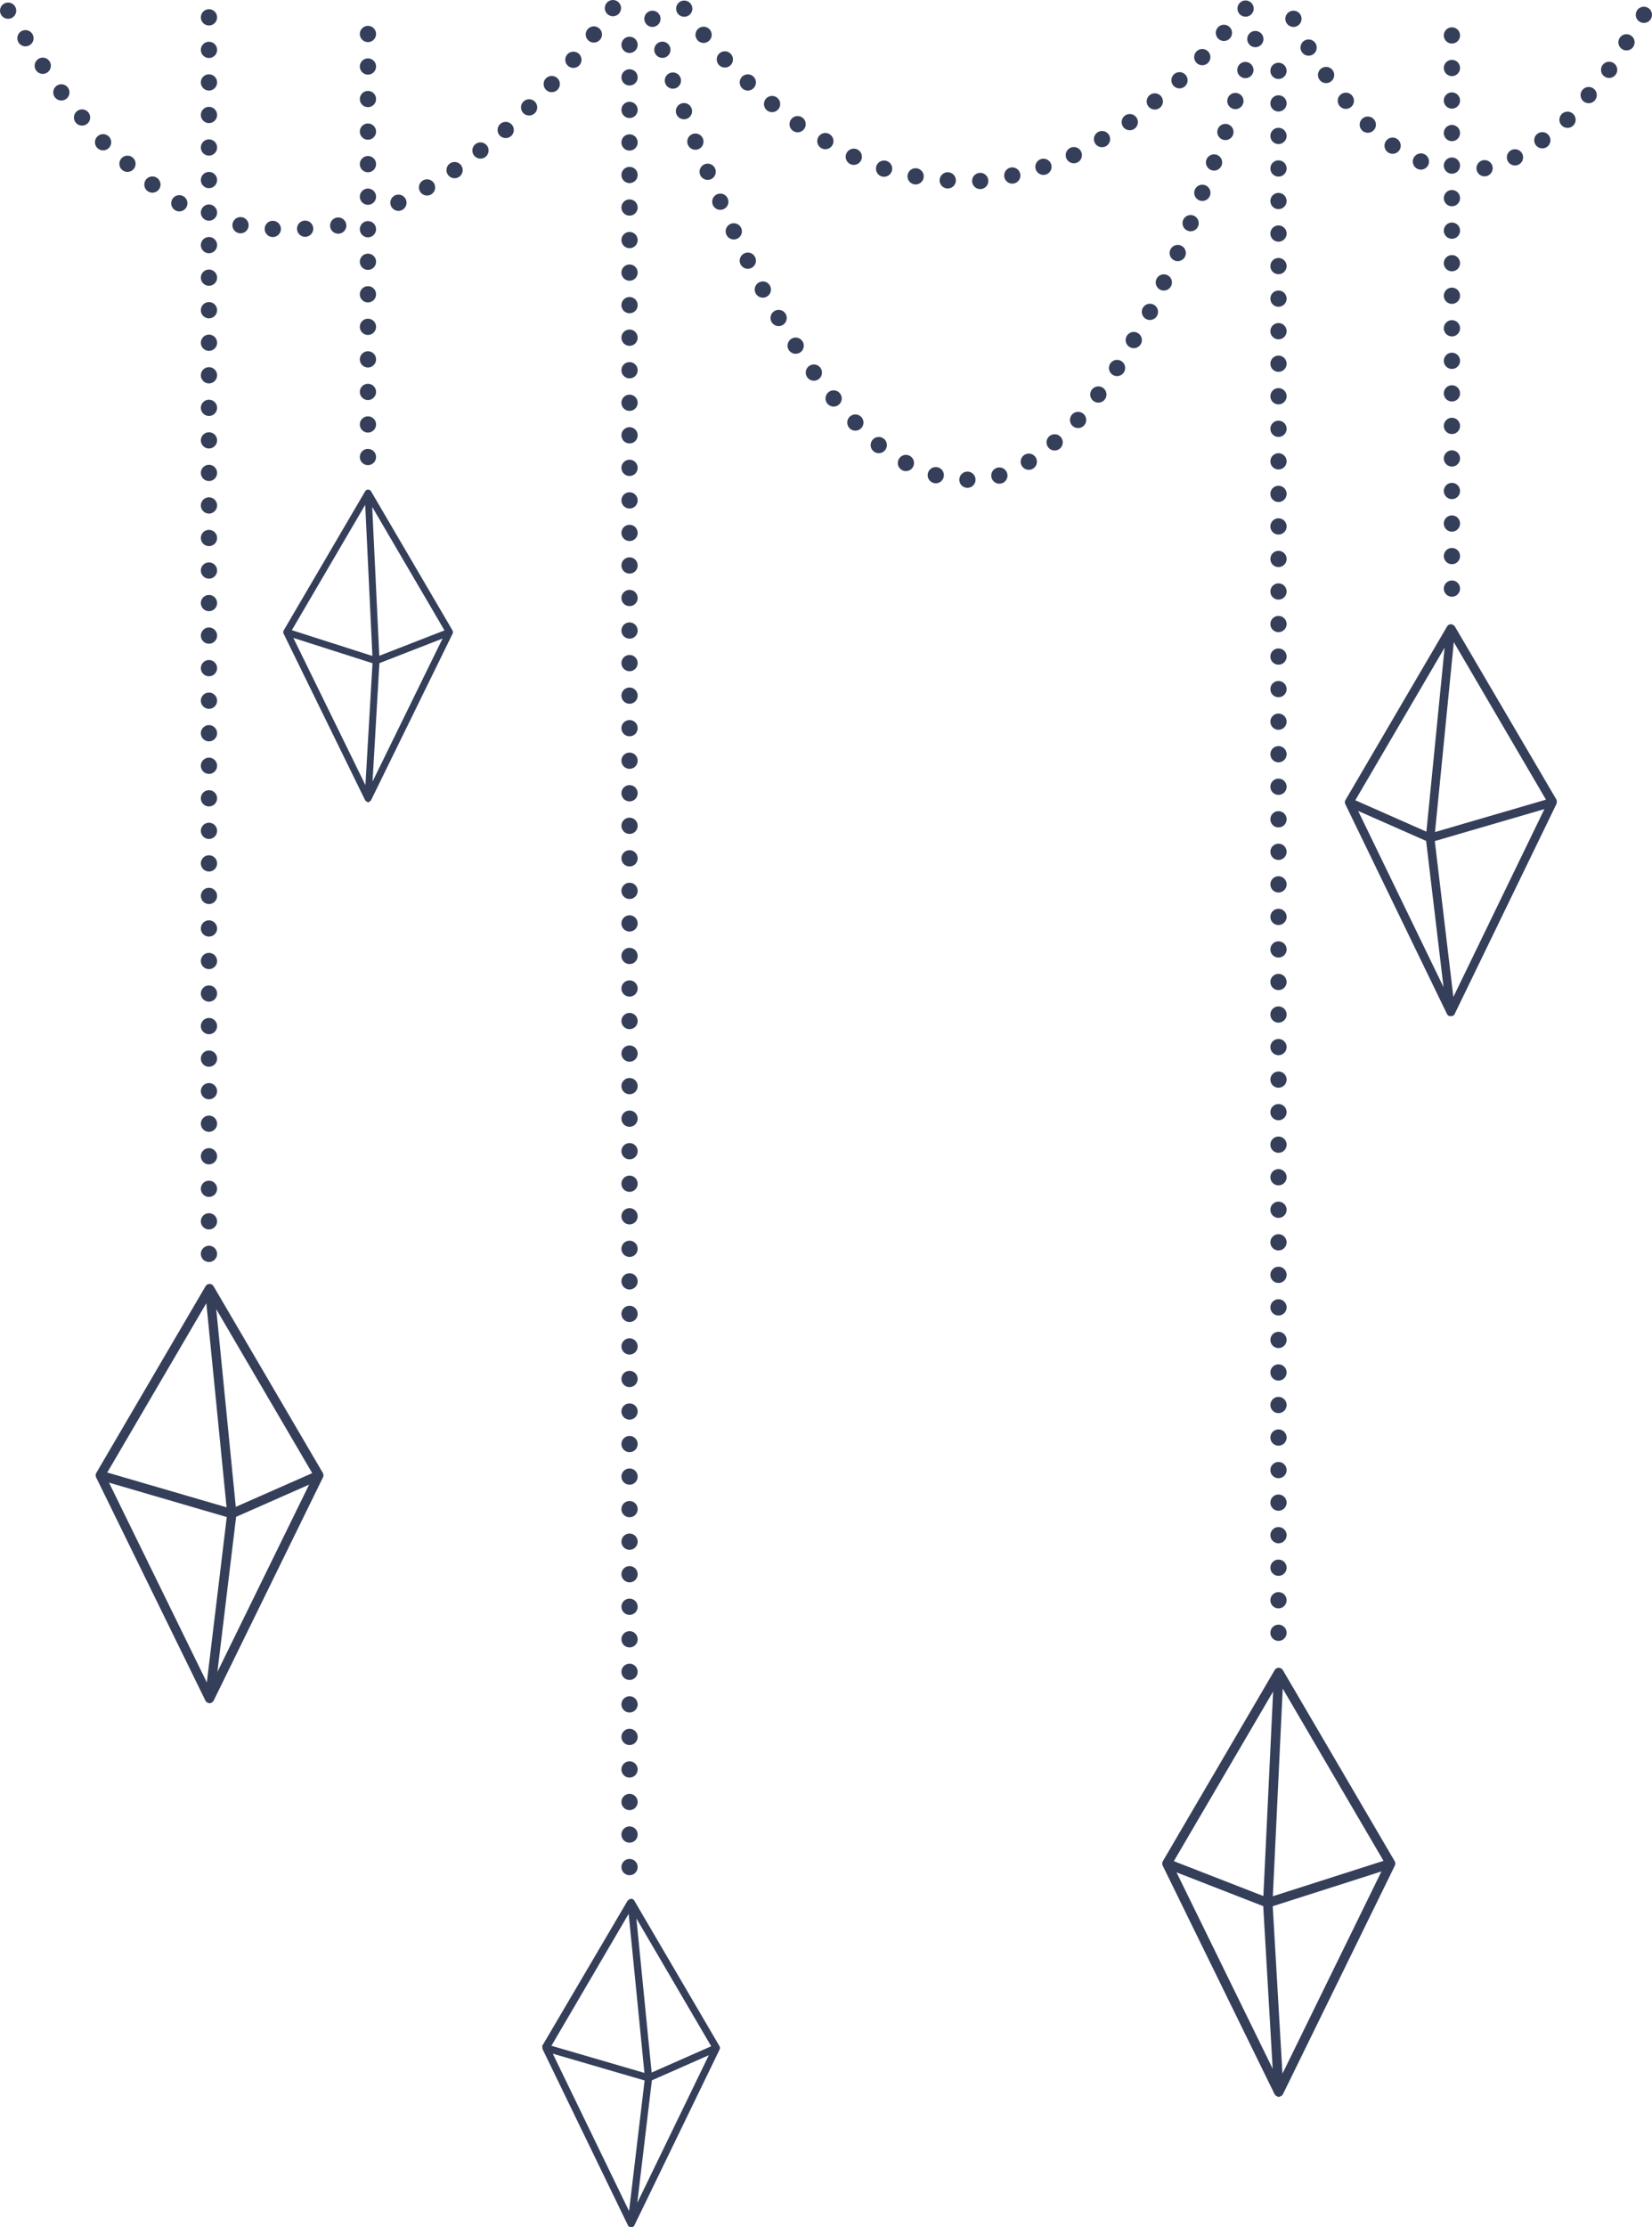 <?xml version="1.0" encoding="UTF-8" standalone="no"?><svg xmlns="http://www.w3.org/2000/svg" xmlns:xlink="http://www.w3.org/1999/xlink" fill="#000000" height="500" preserveAspectRatio="xMidYMid meet" version="1" viewBox="0.0 0.0 371.1 500.0" width="371.1" zoomAndPan="magnify"><g id="change1_1"><path d="M 292.383 4.219 C 292.383 5.227 291.566 6.047 290.559 6.047 C 289.551 6.047 288.73 5.227 288.73 4.219 C 288.73 3.211 289.551 2.395 290.559 2.395 C 291.566 2.395 292.383 3.211 292.383 4.219 Z M 295.789 10.68 C 295.789 11.688 294.969 12.508 293.961 12.508 C 292.953 12.508 292.137 11.688 292.137 10.68 C 292.137 9.672 292.953 8.855 293.961 8.855 C 294.969 8.855 295.789 9.672 295.789 10.68 Z M 299.715 16.836 C 299.715 17.848 298.895 18.664 297.887 18.664 C 296.879 18.664 296.059 17.848 296.059 16.836 C 296.059 15.828 296.879 15.012 297.887 15.012 C 298.895 15.012 299.715 15.828 299.715 16.836 Z M 304.152 22.625 C 304.152 23.633 303.336 24.449 302.328 24.449 C 301.32 24.449 300.5 23.633 300.5 22.625 C 300.5 21.617 301.32 20.797 302.328 20.797 C 303.336 20.797 304.152 21.617 304.152 22.625 Z M 309.086 27.984 C 309.086 28.992 308.266 29.812 307.258 29.812 C 306.25 29.812 305.43 28.992 305.43 27.984 C 305.43 26.977 306.25 26.156 307.258 26.156 C 308.266 26.156 309.086 26.977 309.086 27.984 Z M 314.656 32.707 C 314.656 33.715 313.84 34.531 312.832 34.531 C 311.82 34.531 311.004 33.715 311.004 32.707 C 311.004 31.699 311.82 30.879 312.832 30.879 C 313.84 30.879 314.656 31.699 314.656 32.707 Z M 321.016 36.262 C 321.016 37.27 320.199 38.086 319.191 38.086 C 318.184 38.086 317.363 37.27 317.363 36.262 C 317.363 35.254 318.184 34.434 319.191 34.434 C 320.199 34.434 321.016 35.254 321.016 36.262 Z M 335.316 37.766 C 335.316 38.773 334.496 39.594 333.488 39.594 C 332.48 39.594 331.664 38.773 331.664 37.766 C 331.664 36.758 332.48 35.938 333.488 35.938 C 334.496 35.938 335.316 36.758 335.316 37.766 Z M 342.148 35.328 C 342.148 36.336 341.328 37.152 340.32 37.152 C 339.312 37.152 338.492 36.336 338.492 35.328 C 338.492 34.316 339.312 33.5 340.32 33.5 C 341.328 33.5 342.148 34.316 342.148 35.328 Z M 348.289 31.488 C 348.289 32.496 347.473 33.316 346.465 33.316 C 345.457 33.316 344.637 32.496 344.637 31.488 C 344.637 30.48 345.457 29.66 346.465 29.66 C 347.473 29.66 348.289 30.48 348.289 31.488 Z M 353.949 26.891 C 353.949 27.898 353.133 28.715 352.121 28.715 C 351.113 28.715 350.297 27.898 350.297 26.891 C 350.297 25.879 351.113 25.062 352.121 25.062 C 353.133 25.062 353.949 25.879 353.949 26.891 Z M 358.703 21.344 C 358.703 22.352 357.887 23.172 356.879 23.172 C 355.871 23.172 355.051 22.352 355.051 21.344 C 355.051 20.336 355.871 19.52 356.879 19.52 C 357.887 19.52 358.703 20.336 358.703 21.344 Z M 363.297 15.68 C 363.297 16.688 362.477 17.504 361.469 17.504 C 360.461 17.504 359.645 16.688 359.645 15.68 C 359.645 14.668 360.461 13.852 361.469 13.852 C 362.477 13.852 363.297 14.668 363.297 15.68 Z M 367.199 9.504 C 367.199 10.512 366.383 11.328 365.371 11.328 C 364.363 11.328 363.547 10.512 363.547 9.504 C 363.547 8.492 364.363 7.676 365.371 7.676 C 366.383 7.676 367.199 8.492 367.199 9.504 Z M 371.102 3.328 C 371.102 4.336 370.285 5.152 369.277 5.152 C 368.27 5.152 367.449 4.336 367.449 3.328 C 367.449 2.32 368.27 1.504 369.277 1.504 C 370.285 1.504 371.102 2.32 371.102 3.328 Z M 139.512 1.824 C 139.512 2.836 138.695 3.652 137.688 3.652 C 136.68 3.652 135.859 2.836 135.859 1.824 C 135.859 0.816 136.68 0 137.688 0 C 138.695 0 139.512 0.816 139.512 1.824 Z M 135.227 7.738 C 135.227 8.746 134.406 9.566 133.398 9.566 C 132.391 9.566 131.57 8.746 131.57 7.738 C 131.57 6.73 132.391 5.914 133.398 5.914 C 134.406 5.914 135.227 6.73 135.227 7.738 Z M 130.633 13.422 C 130.633 14.43 129.816 15.246 128.809 15.246 C 127.797 15.246 126.98 14.43 126.98 13.422 C 126.98 12.41 127.797 11.594 128.809 11.594 C 129.816 11.594 130.633 12.41 130.633 13.422 Z M 125.77 18.867 C 125.77 19.879 124.949 20.695 123.941 20.695 C 122.934 20.695 122.113 19.879 122.113 18.867 C 122.113 17.859 122.934 17.043 123.941 17.043 C 124.949 17.043 125.77 17.859 125.77 18.867 Z M 120.684 24.109 C 120.684 25.117 119.867 25.934 118.855 25.934 C 117.848 25.934 117.031 25.117 117.031 24.109 C 117.031 23.098 117.848 22.281 118.855 22.281 C 119.867 22.281 120.684 23.098 120.684 24.109 Z M 115.426 29.18 C 115.426 30.188 114.609 31.004 113.598 31.004 C 112.59 31.004 111.773 30.188 111.773 29.18 C 111.773 28.172 112.59 27.352 113.598 27.352 C 114.609 27.352 115.426 28.172 115.426 29.18 Z M 109.758 33.785 C 109.758 34.797 108.941 35.613 107.934 35.613 C 106.926 35.613 106.105 34.797 106.105 33.785 C 106.105 32.777 106.926 31.961 107.934 31.961 C 108.941 31.961 109.758 32.777 109.758 33.785 Z M 103.941 38.188 C 103.941 39.199 103.125 40.016 102.113 40.016 C 101.105 40.016 100.289 39.199 100.289 38.188 C 100.289 37.18 101.105 36.363 102.113 36.363 C 103.125 36.363 103.941 37.18 103.941 38.188 Z M 97.758 42.078 C 97.758 43.086 96.941 43.902 95.93 43.902 C 94.922 43.902 94.105 43.086 94.105 42.078 C 94.105 41.07 94.922 40.254 95.93 40.254 C 96.941 40.254 97.758 41.07 97.758 42.078 Z M 91.328 45.516 C 91.328 46.523 90.512 47.34 89.504 47.34 C 88.496 47.34 87.676 46.523 87.676 45.516 C 87.676 44.504 88.496 43.688 89.504 43.688 C 90.512 43.688 91.328 44.504 91.328 45.516 Z M 77.801 50.641 C 77.801 51.648 76.98 52.469 75.973 52.469 C 74.965 52.469 74.148 51.648 74.148 50.641 C 74.148 49.633 74.965 48.812 75.973 48.812 C 76.98 48.812 77.801 49.633 77.801 50.641 Z M 70.371 51.34 C 70.371 52.352 69.551 53.168 68.543 53.168 C 67.535 53.168 66.719 52.352 66.719 51.34 C 66.719 50.332 67.535 49.516 68.543 49.516 C 69.551 49.516 70.371 50.332 70.371 51.34 Z M 63.105 51.395 C 63.105 52.402 62.285 53.219 61.277 53.219 C 60.27 53.219 59.453 52.402 59.453 51.395 C 59.453 50.383 60.27 49.566 61.277 49.566 C 62.285 49.566 63.105 50.383 63.105 51.395 Z M 55.855 50.555 C 55.855 51.562 55.035 52.383 54.027 52.383 C 53.02 52.383 52.203 51.562 52.203 50.555 C 52.203 49.547 53.02 48.73 54.027 48.73 C 55.035 48.73 55.855 49.547 55.855 50.555 Z M 42.109 45.633 C 42.109 46.641 41.293 47.461 40.285 47.461 C 39.277 47.461 38.457 46.641 38.457 45.633 C 38.457 44.621 39.277 43.805 40.285 43.805 C 41.293 43.805 42.109 44.621 42.109 45.633 Z M 36.062 41.434 C 36.062 42.441 35.242 43.262 34.234 43.262 C 33.227 43.262 32.41 42.441 32.41 41.434 C 32.41 40.426 33.227 39.605 34.234 39.605 C 35.242 39.605 36.062 40.426 36.062 41.434 Z M 30.461 36.77 C 30.461 37.777 29.645 38.594 28.637 38.594 C 27.625 38.594 26.809 37.777 26.809 36.77 C 26.809 35.762 27.625 34.941 28.637 34.941 C 29.645 34.941 30.461 35.762 30.461 36.77 Z M 24.984 31.934 C 24.984 32.941 24.168 33.762 23.16 33.762 C 22.148 33.762 21.332 32.941 21.332 31.934 C 21.332 30.926 22.148 30.109 23.16 30.109 C 24.168 30.109 24.984 30.926 24.984 31.934 Z M 20.258 26.379 C 20.258 27.387 19.438 28.203 18.43 28.203 C 17.422 28.203 16.605 27.387 16.605 26.379 C 16.605 25.367 17.422 24.551 18.43 24.551 C 19.438 24.551 20.258 25.367 20.258 26.379 Z M 15.609 20.742 C 15.609 21.75 14.789 22.566 13.781 22.566 C 12.773 22.566 11.957 21.75 11.957 20.742 C 11.957 19.734 12.773 18.914 13.781 18.914 C 14.789 18.914 15.609 19.734 15.609 20.742 Z M 11.43 14.766 C 11.43 15.773 10.613 16.59 9.605 16.59 C 8.598 16.59 7.777 15.773 7.777 14.766 C 7.777 13.758 8.598 12.938 9.605 12.938 C 10.613 12.938 11.43 13.758 11.43 14.766 Z M 7.543 8.582 C 7.543 9.59 6.723 10.406 5.715 10.406 C 4.707 10.406 3.891 9.59 3.891 8.582 C 3.891 7.574 4.707 6.754 5.715 6.754 C 6.723 6.754 7.543 7.574 7.543 8.582 Z M 3.652 2.398 C 3.652 3.406 2.836 4.223 1.824 4.223 C 0.816 4.223 0 3.406 0 2.398 C 0 1.391 0.816 0.57 1.824 0.57 C 2.836 0.57 3.652 1.391 3.652 2.398 Z M 148.387 4.219 C 148.387 5.227 147.57 6.047 146.562 6.047 C 145.551 6.047 144.734 5.227 144.734 4.219 C 144.734 3.211 145.551 2.395 146.562 2.395 C 147.57 2.395 148.387 3.211 148.387 4.219 Z M 150.621 11.176 C 150.621 12.184 149.805 13 148.797 13 C 147.789 13 146.969 12.184 146.969 11.176 C 146.969 10.164 147.789 9.348 148.797 9.348 C 149.805 9.348 150.621 10.164 150.621 11.176 Z M 152.984 18.086 C 152.984 19.094 152.164 19.914 151.156 19.914 C 150.148 19.914 149.332 19.094 149.332 18.086 C 149.332 17.078 150.148 16.262 151.156 16.262 C 152.164 16.262 152.984 17.078 152.984 18.086 Z M 155.469 24.953 C 155.469 25.965 154.652 26.781 153.645 26.781 C 152.637 26.781 151.816 25.965 151.816 24.953 C 151.816 23.945 152.637 23.129 153.645 23.129 C 154.652 23.129 155.469 23.945 155.469 24.953 Z M 158.035 31.797 C 158.035 32.805 157.219 33.621 156.211 33.621 C 155.199 33.621 154.383 32.805 154.383 31.797 C 154.383 30.785 155.199 29.969 156.211 29.969 C 157.219 29.969 158.035 30.785 158.035 31.797 Z M 160.793 38.559 C 160.793 39.566 159.977 40.387 158.969 40.387 C 157.957 40.387 157.141 39.566 157.141 38.559 C 157.141 37.551 157.957 36.734 158.969 36.734 C 159.977 36.734 160.793 37.551 160.793 38.559 Z M 163.633 45.289 C 163.633 46.297 162.816 47.113 161.805 47.113 C 160.797 47.113 159.98 46.297 159.98 45.289 C 159.98 44.281 160.797 43.461 161.805 43.461 C 162.816 43.461 163.633 44.281 163.633 45.289 Z M 166.66 51.938 C 166.66 52.945 165.844 53.762 164.832 53.762 C 163.824 53.762 163.008 52.945 163.008 51.938 C 163.008 50.93 163.824 50.109 164.832 50.109 C 165.844 50.109 166.66 50.93 166.66 51.938 Z M 169.812 58.523 C 169.812 59.531 168.996 60.348 167.988 60.348 C 166.98 60.348 166.16 59.531 166.16 58.523 C 166.16 57.516 166.98 56.695 167.988 56.695 C 168.996 56.695 169.812 57.516 169.812 58.523 Z M 173.188 65.004 C 173.188 66.012 172.371 66.828 171.363 66.828 C 170.352 66.828 169.535 66.012 169.535 65.004 C 169.535 63.992 170.352 63.176 171.363 63.176 C 172.371 63.176 173.188 63.992 173.188 65.004 Z M 176.734 71.383 C 176.734 72.391 175.918 73.211 174.91 73.211 C 173.902 73.211 173.082 72.391 173.082 71.383 C 173.082 70.375 173.902 69.559 174.91 69.559 C 175.918 69.559 176.734 70.375 176.734 71.383 Z M 180.562 77.605 C 180.562 78.613 179.746 79.43 178.738 79.43 C 177.73 79.43 176.91 78.613 176.91 77.605 C 176.91 76.598 177.73 75.777 178.738 75.777 C 179.746 75.777 180.562 76.598 180.562 77.605 Z M 184.652 83.645 C 184.652 84.656 183.836 85.473 182.828 85.473 C 181.816 85.473 181 84.656 181 83.645 C 181 82.637 181.816 81.82 182.828 81.82 C 183.836 81.82 184.652 82.637 184.652 83.645 Z M 189.09 89.449 C 189.09 90.461 188.27 91.277 187.262 91.277 C 186.254 91.277 185.438 90.461 185.438 89.449 C 185.438 88.441 186.254 87.625 187.262 87.625 C 188.27 87.625 189.09 88.441 189.09 89.449 Z M 193.973 94.859 C 193.973 95.867 193.156 96.688 192.145 96.688 C 191.137 96.688 190.32 95.867 190.32 94.859 C 190.32 93.852 191.137 93.035 192.145 93.035 C 193.156 93.035 193.973 93.852 193.973 94.859 Z M 199.23 99.918 C 199.23 100.926 198.414 101.742 197.406 101.742 C 196.395 101.742 195.578 100.926 195.578 99.918 C 195.578 98.91 196.395 98.094 197.406 98.094 C 198.414 98.094 199.23 98.91 199.23 99.918 Z M 205.328 103.938 C 205.328 104.949 204.512 105.766 203.504 105.766 C 202.496 105.766 201.676 104.949 201.676 103.938 C 201.676 102.93 202.496 102.113 203.504 102.113 C 204.512 102.113 205.328 102.93 205.328 103.938 Z M 212.035 106.676 C 212.035 107.684 211.219 108.5 210.211 108.5 C 209.203 108.5 208.383 107.684 208.383 106.676 C 208.383 105.664 209.203 104.848 210.211 104.848 C 211.219 104.848 212.035 105.664 212.035 106.676 Z M 219.148 107.695 C 219.148 108.703 218.332 109.523 217.324 109.523 C 216.312 109.523 215.496 108.703 215.496 107.695 C 215.496 106.688 216.312 105.871 217.324 105.871 C 218.332 105.871 219.148 106.688 219.148 107.695 Z M 226.32 106.762 C 226.32 107.77 225.504 108.59 224.496 108.59 C 223.488 108.59 222.668 107.77 222.668 106.762 C 222.668 105.754 223.488 104.934 224.496 104.934 C 225.504 104.934 226.32 105.754 226.32 106.762 Z M 232.934 103.652 C 232.934 104.66 232.113 105.477 231.105 105.477 C 230.098 105.477 229.277 104.66 229.277 103.652 C 229.277 102.645 230.098 101.824 231.105 101.824 C 232.113 101.824 232.934 102.645 232.934 103.652 Z M 238.738 99.309 C 238.738 100.316 237.922 101.137 236.914 101.137 C 235.902 101.137 235.086 100.316 235.086 99.309 C 235.086 98.301 235.902 97.484 236.914 97.484 C 237.922 97.484 238.738 98.301 238.738 99.309 Z M 244.004 94.277 C 244.004 95.289 243.188 96.105 242.18 96.105 C 241.168 96.105 240.352 95.289 240.352 94.277 C 240.352 93.27 241.168 92.453 242.18 92.453 C 243.188 92.453 244.004 93.27 244.004 94.277 Z M 248.559 88.566 C 248.559 89.574 247.738 90.395 246.73 90.395 C 245.723 90.395 244.902 89.574 244.902 88.566 C 244.902 87.559 245.723 86.738 246.73 86.738 C 247.738 86.738 248.559 87.559 248.559 88.566 Z M 252.758 82.609 C 252.758 83.617 251.938 84.434 250.93 84.434 C 249.922 84.434 249.105 83.617 249.105 82.609 C 249.105 81.602 249.922 80.781 250.93 80.781 C 251.938 80.781 252.758 81.602 252.758 82.609 Z M 256.512 76.344 C 256.512 77.352 255.691 78.168 254.684 78.168 C 253.676 78.168 252.859 77.352 252.859 76.344 C 252.859 75.336 253.676 74.516 254.684 74.516 C 255.691 74.516 256.512 75.336 256.512 76.344 Z M 260.141 70.008 C 260.141 71.02 259.32 71.836 258.312 71.836 C 257.305 71.836 256.488 71.02 256.488 70.008 C 256.488 69 257.305 68.184 258.312 68.184 C 259.32 68.184 260.141 69 260.141 70.008 Z M 263.266 63.406 C 263.266 64.414 262.449 65.234 261.438 65.234 C 260.43 65.234 259.613 64.414 259.613 63.406 C 259.613 62.398 260.43 61.578 261.438 61.578 C 262.449 61.578 263.266 62.398 263.266 63.406 Z M 266.391 56.805 C 266.391 57.812 265.574 58.629 264.566 58.629 C 263.555 58.629 262.738 57.812 262.738 56.805 C 262.738 55.797 263.555 54.977 264.566 54.977 C 265.574 54.977 266.391 55.797 266.391 56.805 Z M 269.281 50.102 C 269.281 51.109 268.465 51.926 267.457 51.926 C 266.449 51.926 265.633 51.109 265.633 50.102 C 265.633 49.094 266.449 48.273 267.457 48.273 C 268.465 48.273 269.281 49.094 269.281 50.102 Z M 271.914 43.285 C 271.914 44.297 271.098 45.113 270.09 45.113 C 269.078 45.113 268.262 44.297 268.262 43.285 C 268.262 42.277 269.078 41.461 270.09 41.461 C 271.098 41.461 271.914 42.277 271.914 43.285 Z M 274.547 36.473 C 274.547 37.48 273.73 38.297 272.723 38.297 C 271.711 38.297 270.895 37.48 270.895 36.473 C 270.895 35.465 271.711 34.645 272.723 34.645 C 273.73 34.645 274.547 35.465 274.547 36.473 Z M 277.098 29.629 C 277.098 30.637 276.281 31.453 275.273 31.453 C 274.266 31.453 273.445 30.637 273.445 29.629 C 273.445 28.621 274.266 27.805 275.273 27.805 C 276.281 27.805 277.098 28.621 277.098 29.629 Z M 279.34 22.676 C 279.34 23.684 278.523 24.504 277.516 24.504 C 276.504 24.504 275.688 23.684 275.688 22.676 C 275.688 21.668 276.504 20.852 277.516 20.852 C 278.523 20.852 279.34 21.668 279.34 22.676 Z M 281.582 15.723 C 281.582 16.73 280.766 17.551 279.754 17.551 C 278.746 17.551 277.93 16.73 277.93 15.723 C 277.93 14.715 278.746 13.898 279.754 13.898 C 280.766 13.898 281.582 14.715 281.582 15.723 Z M 283.82 8.77 C 283.82 9.781 283.004 10.598 281.996 10.598 C 280.988 10.598 280.172 9.781 280.172 8.77 C 280.172 7.762 280.988 6.945 281.996 6.945 C 283.004 6.945 283.82 7.762 283.82 8.77 Z M 155.531 1.945 C 155.531 2.953 154.711 3.773 153.703 3.773 C 152.695 3.773 151.879 2.953 151.879 1.945 C 151.879 0.938 152.695 0.121 153.703 0.121 C 154.711 0.121 155.531 0.938 155.531 1.945 Z M 159.879 7.812 C 159.879 8.82 159.062 9.641 158.055 9.641 C 157.047 9.641 156.227 8.82 156.227 7.812 C 156.227 6.805 157.047 5.988 158.055 5.988 C 159.062 5.988 159.879 6.805 159.879 7.812 Z M 164.656 13.34 C 164.656 14.348 163.84 15.164 162.832 15.164 C 161.824 15.164 161.004 14.348 161.004 13.34 C 161.004 12.328 161.824 11.512 162.832 11.512 C 163.84 11.512 164.656 12.328 164.656 13.34 Z M 169.812 18.508 C 169.812 19.516 168.996 20.336 167.988 20.336 C 166.98 20.336 166.16 19.516 166.16 18.508 C 166.16 17.5 166.98 16.684 167.988 16.684 C 168.996 16.684 169.812 17.5 169.812 18.508 Z M 175.266 23.355 C 175.266 24.367 174.445 25.184 173.438 25.184 C 172.43 25.184 171.609 24.367 171.609 23.355 C 171.609 22.348 172.43 21.531 173.438 21.531 C 174.445 21.531 175.266 22.348 175.266 23.355 Z M 181.004 27.875 C 181.004 28.883 180.188 29.703 179.18 29.703 C 178.168 29.703 177.352 28.883 177.352 27.875 C 177.352 26.867 178.168 26.051 179.18 26.051 C 180.188 26.051 181.004 26.867 181.004 27.875 Z M 187.23 31.68 C 187.23 32.688 186.414 33.504 185.406 33.504 C 184.395 33.504 183.578 32.688 183.578 31.68 C 183.578 30.672 184.395 29.852 185.406 29.852 C 186.414 29.852 187.23 30.672 187.23 31.68 Z M 193.621 35.195 C 193.621 36.203 192.805 37.02 191.797 37.02 C 190.785 37.02 189.969 36.203 189.969 35.195 C 189.969 34.184 190.785 33.367 191.797 33.367 C 192.805 33.367 193.621 34.184 193.621 35.195 Z M 200.422 37.863 C 200.422 38.871 199.602 39.691 198.594 39.691 C 197.586 39.691 196.77 38.871 196.77 37.863 C 196.77 36.855 197.586 36.035 198.594 36.035 C 199.602 36.035 200.422 36.855 200.422 37.863 Z M 207.508 39.586 C 207.508 40.594 206.688 41.41 205.68 41.41 C 204.672 41.41 203.855 40.594 203.855 39.586 C 203.855 38.578 204.672 37.762 205.68 37.762 C 206.688 37.762 207.508 38.578 207.508 39.586 Z M 214.727 40.492 C 214.727 41.5 213.906 42.316 212.898 42.316 C 211.891 42.316 211.07 41.5 211.07 40.492 C 211.07 39.48 211.891 38.664 212.898 38.664 C 213.906 38.664 214.727 39.48 214.727 40.492 Z M 222.02 40.621 C 222.02 41.633 221.203 42.449 220.195 42.449 C 219.188 42.449 218.367 41.633 218.367 40.621 C 218.367 39.613 219.188 38.797 220.195 38.797 C 221.203 38.797 222.02 39.613 222.02 40.621 Z M 229.223 39.402 C 229.223 40.41 228.406 41.227 227.398 41.227 C 226.387 41.227 225.57 40.41 225.57 39.402 C 225.57 38.395 226.387 37.574 227.398 37.574 C 228.406 37.574 229.223 38.395 229.223 39.402 Z M 236.227 37.445 C 236.227 38.453 235.406 39.273 234.398 39.273 C 233.391 39.273 232.57 38.453 232.57 37.445 C 232.57 36.438 233.391 35.621 234.398 35.621 C 235.406 35.621 236.227 36.438 236.227 37.445 Z M 243.047 34.836 C 243.047 35.844 242.23 36.66 241.219 36.66 C 240.211 36.66 239.395 35.844 239.395 34.836 C 239.395 33.824 240.211 33.008 241.219 33.008 C 242.23 33.008 243.047 33.824 243.047 34.836 Z M 249.379 31.23 C 249.379 32.238 248.562 33.055 247.555 33.055 C 246.547 33.055 245.727 32.238 245.727 31.23 C 245.727 30.223 246.547 29.402 247.555 29.402 C 248.562 29.402 249.379 30.223 249.379 31.23 Z M 255.613 27.422 C 255.613 28.43 254.797 29.246 253.785 29.246 C 252.777 29.246 251.961 28.43 251.961 27.422 C 251.961 26.41 252.777 25.594 253.785 25.594 C 254.797 25.594 255.613 26.41 255.613 27.422 Z M 261.238 22.77 C 261.238 23.781 260.422 24.598 259.41 24.598 C 258.402 24.598 257.586 23.781 257.586 22.77 C 257.586 21.762 258.402 20.945 259.41 20.945 C 260.422 20.945 261.238 21.762 261.238 22.77 Z M 266.785 18.02 C 266.785 19.027 265.969 19.848 264.961 19.848 C 263.949 19.848 263.133 19.027 263.133 18.02 C 263.133 17.012 263.949 16.191 264.961 16.191 C 265.969 16.191 266.785 17.012 266.785 18.02 Z M 271.902 12.824 C 271.902 13.836 271.082 14.652 270.074 14.652 C 269.066 14.652 268.25 13.836 268.25 12.824 C 268.25 11.816 269.066 11 270.074 11 C 271.082 11 271.902 11.816 271.902 12.824 Z M 276.766 7.375 C 276.766 8.387 275.945 9.203 274.938 9.203 C 273.93 9.203 273.113 8.387 273.113 7.375 C 273.113 6.367 273.93 5.551 274.938 5.551 C 275.945 5.551 276.766 6.367 276.766 7.375 Z M 281.629 1.926 C 281.629 2.934 280.812 3.754 279.805 3.754 C 278.793 3.754 277.977 2.934 277.977 1.926 C 277.977 0.918 278.793 0.102 279.805 0.102 C 280.812 0.102 281.629 0.918 281.629 1.926 Z M 143.246 419.145 C 143.246 420.156 142.43 420.973 141.422 420.973 C 140.41 420.973 139.594 420.156 139.594 419.145 C 139.594 418.137 140.41 417.32 141.422 417.32 C 142.43 417.32 143.246 418.137 143.246 419.145 Z M 143.246 411.84 C 143.246 412.852 142.43 413.668 141.422 413.668 C 140.41 413.668 139.594 412.852 139.594 411.84 C 139.594 410.832 140.41 410.016 141.422 410.016 C 142.43 410.016 143.246 410.832 143.246 411.84 Z M 143.246 404.535 C 143.246 405.543 142.43 406.363 141.422 406.363 C 140.41 406.363 139.594 405.543 139.594 404.535 C 139.594 403.527 140.41 402.711 141.422 402.711 C 142.43 402.711 143.246 403.527 143.246 404.535 Z M 143.246 397.23 C 143.246 398.238 142.43 399.059 141.422 399.059 C 140.41 399.059 139.594 398.238 139.594 397.23 C 139.594 396.223 140.41 395.406 141.422 395.406 C 142.43 395.406 143.246 396.223 143.246 397.23 Z M 143.246 389.926 C 143.246 390.934 142.43 391.754 141.422 391.754 C 140.41 391.754 139.594 390.934 139.594 389.926 C 139.594 388.918 140.41 388.102 141.422 388.102 C 142.43 388.102 143.246 388.918 143.246 389.926 Z M 143.246 382.621 C 143.246 383.629 142.43 384.445 141.422 384.445 C 140.41 384.445 139.594 383.629 139.594 382.621 C 139.594 381.613 140.41 380.797 141.422 380.797 C 142.43 380.797 143.246 381.613 143.246 382.621 Z M 143.246 375.316 C 143.246 376.324 142.43 377.141 141.422 377.141 C 140.41 377.141 139.594 376.324 139.594 375.316 C 139.594 374.309 140.41 373.488 141.422 373.488 C 142.43 373.488 143.246 374.309 143.246 375.316 Z M 143.246 368.012 C 143.246 369.02 142.43 369.836 141.422 369.836 C 140.41 369.836 139.594 369.02 139.594 368.012 C 139.594 367.004 140.41 366.184 141.422 366.184 C 142.43 366.184 143.246 367.004 143.246 368.012 Z M 143.246 360.707 C 143.246 361.715 142.43 362.531 141.422 362.531 C 140.41 362.531 139.594 361.715 139.594 360.707 C 139.594 359.695 140.41 358.879 141.422 358.879 C 142.43 358.879 143.246 359.695 143.246 360.707 Z M 143.246 353.402 C 143.246 354.41 142.43 355.227 141.422 355.227 C 140.41 355.227 139.594 354.41 139.594 353.402 C 139.594 352.391 140.41 351.574 141.422 351.574 C 142.43 351.574 143.246 352.391 143.246 353.402 Z M 143.246 346.098 C 143.246 347.105 142.43 347.922 141.422 347.922 C 140.41 347.922 139.594 347.105 139.594 346.098 C 139.594 345.086 140.41 344.27 141.422 344.27 C 142.43 344.27 143.246 345.086 143.246 346.098 Z M 143.246 338.789 C 143.246 339.801 142.43 340.617 141.422 340.617 C 140.41 340.617 139.594 339.801 139.594 338.789 C 139.594 337.781 140.41 336.965 141.422 336.965 C 142.43 336.965 143.246 337.781 143.246 338.789 Z M 143.246 331.484 C 143.246 332.492 142.43 333.312 141.422 333.312 C 140.41 333.312 139.594 332.492 139.594 331.484 C 139.594 330.477 140.41 329.66 141.422 329.66 C 142.43 329.66 143.246 330.477 143.246 331.484 Z M 143.246 324.18 C 143.246 325.188 142.43 326.008 141.422 326.008 C 140.41 326.008 139.594 325.188 139.594 324.18 C 139.594 323.172 140.41 322.355 141.422 322.355 C 142.43 322.355 143.246 323.172 143.246 324.18 Z M 143.246 316.875 C 143.246 317.883 142.43 318.703 141.422 318.703 C 140.41 318.703 139.594 317.883 139.594 316.875 C 139.594 315.867 140.41 315.051 141.422 315.051 C 142.43 315.051 143.246 315.867 143.246 316.875 Z M 143.246 309.57 C 143.246 310.578 142.43 311.398 141.422 311.398 C 140.41 311.398 139.594 310.578 139.594 309.57 C 139.594 308.562 140.41 307.742 141.422 307.742 C 142.43 307.742 143.246 308.562 143.246 309.57 Z M 143.246 302.266 C 143.246 303.273 142.43 304.094 141.422 304.094 C 140.41 304.094 139.594 303.273 139.594 302.266 C 139.594 301.258 140.41 300.438 141.422 300.438 C 142.43 300.438 143.246 301.258 143.246 302.266 Z M 143.246 294.961 C 143.246 295.969 142.43 296.785 141.422 296.785 C 140.41 296.785 139.594 295.969 139.594 294.961 C 139.594 293.953 140.41 293.133 141.422 293.133 C 142.43 293.133 143.246 293.953 143.246 294.961 Z M 143.246 287.656 C 143.246 288.664 142.43 289.48 141.422 289.48 C 140.41 289.48 139.594 288.664 139.594 287.656 C 139.594 286.648 140.41 285.828 141.422 285.828 C 142.43 285.828 143.246 286.648 143.246 287.656 Z M 143.246 280.352 C 143.246 281.359 142.43 282.176 141.422 282.176 C 140.41 282.176 139.594 281.359 139.594 280.352 C 139.594 279.344 140.41 278.523 141.422 278.523 C 142.43 278.523 143.246 279.344 143.246 280.352 Z M 143.246 273.047 C 143.246 274.055 142.43 274.871 141.422 274.871 C 140.41 274.871 139.594 274.055 139.594 273.047 C 139.594 272.035 140.41 271.219 141.422 271.219 C 142.43 271.219 143.246 272.035 143.246 273.047 Z M 143.246 265.738 C 143.246 266.75 142.43 267.566 141.422 267.566 C 140.41 267.566 139.594 266.75 139.594 265.738 C 139.594 264.73 140.41 263.914 141.422 263.914 C 142.43 263.914 143.246 264.73 143.246 265.738 Z M 143.246 258.434 C 143.246 259.445 142.43 260.262 141.422 260.262 C 140.41 260.262 139.594 259.445 139.594 258.434 C 139.594 257.426 140.41 256.609 141.422 256.609 C 142.43 256.609 143.246 257.426 143.246 258.434 Z M 143.246 251.129 C 143.246 252.141 142.43 252.957 141.422 252.957 C 140.41 252.957 139.594 252.141 139.594 251.129 C 139.594 250.121 140.41 249.305 141.422 249.305 C 142.43 249.305 143.246 250.121 143.246 251.129 Z M 143.246 243.824 C 143.246 244.832 142.43 245.652 141.422 245.652 C 140.41 245.652 139.594 244.832 139.594 243.824 C 139.594 242.816 140.41 242 141.422 242 C 142.43 242 143.246 242.816 143.246 243.824 Z M 143.246 236.52 C 143.246 237.527 142.43 238.348 141.422 238.348 C 140.41 238.348 139.594 237.527 139.594 236.52 C 139.594 235.512 140.41 234.695 141.422 234.695 C 142.43 234.695 143.246 235.512 143.246 236.52 Z M 143.246 229.215 C 143.246 230.223 142.43 231.039 141.422 231.039 C 140.41 231.039 139.594 230.223 139.594 229.215 C 139.594 228.207 140.41 227.391 141.422 227.391 C 142.43 227.391 143.246 228.207 143.246 229.215 Z M 143.246 221.91 C 143.246 222.918 142.43 223.734 141.422 223.734 C 140.41 223.734 139.594 222.918 139.594 221.91 C 139.594 220.902 140.41 220.082 141.422 220.082 C 142.43 220.082 143.246 220.902 143.246 221.91 Z M 143.246 214.605 C 143.246 215.613 142.43 216.43 141.422 216.43 C 140.41 216.43 139.594 215.613 139.594 214.605 C 139.594 213.598 140.41 212.777 141.422 212.777 C 142.43 212.777 143.246 213.598 143.246 214.605 Z M 143.246 207.301 C 143.246 208.309 142.43 209.125 141.422 209.125 C 140.41 209.125 139.594 208.309 139.594 207.301 C 139.594 206.289 140.41 205.473 141.422 205.473 C 142.43 205.473 143.246 206.289 143.246 207.301 Z M 143.246 199.996 C 143.246 201.004 142.43 201.82 141.422 201.82 C 140.41 201.82 139.594 201.004 139.594 199.996 C 139.594 198.984 140.41 198.168 141.422 198.168 C 142.43 198.168 143.246 198.984 143.246 199.996 Z M 143.246 192.688 C 143.246 193.699 142.43 194.516 141.422 194.516 C 140.41 194.516 139.594 193.699 139.594 192.688 C 139.594 191.68 140.41 190.863 141.422 190.863 C 142.43 190.863 143.246 191.68 143.246 192.688 Z M 143.246 185.387 C 143.246 186.395 142.43 187.211 141.422 187.211 C 140.41 187.211 139.594 186.395 139.594 185.387 C 139.594 184.375 140.41 183.559 141.422 183.559 C 142.43 183.559 143.246 184.375 143.246 185.387 Z M 143.246 178.078 C 143.246 179.09 142.43 179.906 141.422 179.906 C 140.41 179.906 139.594 179.09 139.594 178.078 C 139.594 177.07 140.41 176.254 141.422 176.254 C 142.43 176.254 143.246 177.07 143.246 178.078 Z M 143.246 170.773 C 143.246 171.781 142.43 172.602 141.422 172.602 C 140.41 172.602 139.594 171.781 139.594 170.773 C 139.594 169.766 140.41 168.949 141.422 168.949 C 142.43 168.949 143.246 169.766 143.246 170.773 Z M 143.246 163.469 C 143.246 164.477 142.43 165.297 141.422 165.297 C 140.41 165.297 139.594 164.477 139.594 163.469 C 139.594 162.461 140.41 161.645 141.422 161.645 C 142.43 161.645 143.246 162.461 143.246 163.469 Z M 143.246 156.164 C 143.246 157.172 142.43 157.988 141.422 157.988 C 140.41 157.988 139.594 157.172 139.594 156.164 C 139.594 155.156 140.41 154.34 141.422 154.34 C 142.43 154.34 143.246 155.156 143.246 156.164 Z M 143.246 148.859 C 143.246 149.867 142.43 150.688 141.422 150.688 C 140.41 150.688 139.594 149.867 139.594 148.859 C 139.594 147.852 140.41 147.031 141.422 147.031 C 142.43 147.031 143.246 147.852 143.246 148.859 Z M 143.246 141.555 C 143.246 142.562 142.43 143.379 141.422 143.379 C 140.41 143.379 139.594 142.562 139.594 141.555 C 139.594 140.547 140.41 139.727 141.422 139.727 C 142.43 139.727 143.246 140.547 143.246 141.555 Z M 143.246 134.25 C 143.246 135.258 142.43 136.074 141.422 136.074 C 140.41 136.074 139.594 135.258 139.594 134.25 C 139.594 133.238 140.41 132.422 141.422 132.422 C 142.43 132.422 143.246 133.238 143.246 134.25 Z M 143.246 126.945 C 143.246 127.953 142.43 128.77 141.422 128.77 C 140.41 128.77 139.594 127.953 139.594 126.945 C 139.594 125.934 140.41 125.117 141.422 125.117 C 142.43 125.117 143.246 125.934 143.246 126.945 Z M 143.246 119.641 C 143.246 120.648 142.43 121.465 141.422 121.465 C 140.41 121.465 139.594 120.648 139.594 119.641 C 139.594 118.629 140.41 117.812 141.422 117.812 C 142.43 117.812 143.246 118.629 143.246 119.641 Z M 143.246 112.336 C 143.246 113.344 142.43 114.16 141.422 114.16 C 140.41 114.16 139.594 113.344 139.594 112.336 C 139.594 111.324 140.41 110.508 141.422 110.508 C 142.43 110.508 143.246 111.324 143.246 112.336 Z M 143.246 105.027 C 143.246 106.035 142.43 106.855 141.422 106.855 C 140.41 106.855 139.594 106.035 139.594 105.027 C 139.594 104.02 140.41 103.203 141.422 103.203 C 142.43 103.203 143.246 104.02 143.246 105.027 Z M 143.246 97.723 C 143.246 98.73 142.43 99.551 141.422 99.551 C 140.41 99.551 139.594 98.73 139.594 97.723 C 139.594 96.715 140.41 95.898 141.422 95.898 C 142.43 95.898 143.246 96.715 143.246 97.723 Z M 143.246 90.418 C 143.246 91.426 142.43 92.246 141.422 92.246 C 140.41 92.246 139.594 91.426 139.594 90.418 C 139.594 89.41 140.41 88.594 141.422 88.594 C 142.43 88.594 143.246 89.41 143.246 90.418 Z M 143.246 83.113 C 143.246 84.121 142.43 84.941 141.422 84.941 C 140.41 84.941 139.594 84.121 139.594 83.113 C 139.594 82.105 140.41 81.285 141.422 81.285 C 142.43 81.285 143.246 82.105 143.246 83.113 Z M 143.246 75.809 C 143.246 76.816 142.43 77.637 141.422 77.637 C 140.41 77.637 139.594 76.816 139.594 75.809 C 139.594 74.801 140.41 73.98 141.422 73.98 C 142.43 73.98 143.246 74.801 143.246 75.809 Z M 143.246 68.504 C 143.246 69.512 142.43 70.328 141.422 70.328 C 140.41 70.328 139.594 69.512 139.594 68.504 C 139.594 67.496 140.41 66.676 141.422 66.676 C 142.43 66.676 143.246 67.496 143.246 68.504 Z M 143.246 61.199 C 143.246 62.207 142.43 63.023 141.422 63.023 C 140.41 63.023 139.594 62.207 139.594 61.199 C 139.594 60.191 140.41 59.371 141.422 59.371 C 142.43 59.371 143.246 60.191 143.246 61.199 Z M 143.246 53.895 C 143.246 54.902 142.43 55.719 141.422 55.719 C 140.41 55.719 139.594 54.902 139.594 53.895 C 139.594 52.887 140.41 52.066 141.422 52.066 C 142.43 52.066 143.246 52.887 143.246 53.895 Z M 143.246 46.59 C 143.246 47.598 142.43 48.414 141.422 48.414 C 140.41 48.414 139.594 47.598 139.594 46.59 C 139.594 45.578 140.41 44.762 141.422 44.762 C 142.43 44.762 143.246 45.578 143.246 46.59 Z M 143.246 39.281 C 143.246 40.293 142.43 41.109 141.422 41.109 C 140.41 41.109 139.594 40.293 139.594 39.281 C 139.594 38.273 140.41 37.457 141.422 37.457 C 142.43 37.457 143.246 38.273 143.246 39.281 Z M 143.246 31.977 C 143.246 32.988 142.43 33.805 141.422 33.805 C 140.41 33.805 139.594 32.988 139.594 31.977 C 139.594 30.969 140.41 30.152 141.422 30.152 C 142.43 30.152 143.246 30.969 143.246 31.977 Z M 143.246 24.672 C 143.246 25.684 142.43 26.5 141.422 26.5 C 140.41 26.5 139.594 25.684 139.594 24.672 C 139.594 23.664 140.41 22.848 141.422 22.848 C 142.43 22.848 143.246 23.664 143.246 24.672 Z M 143.246 17.367 C 143.246 18.379 142.43 19.195 141.422 19.195 C 140.41 19.195 139.594 18.379 139.594 17.367 C 139.594 16.359 140.41 15.543 141.422 15.543 C 142.43 15.543 143.246 16.359 143.246 17.367 Z M 143.246 10.062 C 143.246 11.07 142.43 11.891 141.422 11.891 C 140.41 11.891 139.594 11.07 139.594 10.062 C 139.594 9.055 140.41 8.238 141.422 8.238 C 142.43 8.238 143.246 9.055 143.246 10.062 Z M 289.023 366.551 C 289.023 367.559 288.207 368.375 287.195 368.375 C 286.188 368.375 285.371 367.559 285.371 366.551 C 285.371 365.539 286.188 364.723 287.195 364.723 C 288.207 364.723 289.023 365.539 289.023 366.551 Z M 289.023 359.246 C 289.023 360.254 288.207 361.07 287.195 361.07 C 286.188 361.07 285.371 360.254 285.371 359.246 C 285.371 358.234 286.188 357.418 287.195 357.418 C 288.207 357.418 289.023 358.234 289.023 359.246 Z M 289.023 351.941 C 289.023 352.949 288.207 353.766 287.195 353.766 C 286.188 353.766 285.371 352.949 285.371 351.941 C 285.371 350.93 286.188 350.113 287.195 350.113 C 288.207 350.113 289.023 350.93 289.023 351.941 Z M 289.023 344.637 C 289.023 345.645 288.207 346.461 287.195 346.461 C 286.188 346.461 285.371 345.645 285.371 344.637 C 285.371 343.625 286.188 342.809 287.195 342.809 C 288.207 342.809 289.023 343.625 289.023 344.637 Z M 289.023 337.328 C 289.023 338.34 288.207 339.156 287.195 339.156 C 286.188 339.156 285.371 338.34 285.371 337.328 C 285.371 336.32 286.188 335.504 287.195 335.504 C 288.207 335.504 289.023 336.32 289.023 337.328 Z M 289.023 330.023 C 289.023 331.031 288.207 331.852 287.195 331.852 C 286.188 331.852 285.371 331.031 285.371 330.023 C 285.371 329.016 286.188 328.199 287.195 328.199 C 288.207 328.199 289.023 329.016 289.023 330.023 Z M 289.023 322.719 C 289.023 323.727 288.207 324.547 287.195 324.547 C 286.188 324.547 285.371 323.727 285.371 322.719 C 285.371 321.711 286.188 320.895 287.195 320.895 C 288.207 320.895 289.023 321.711 289.023 322.719 Z M 289.023 315.414 C 289.023 316.422 288.207 317.242 287.195 317.242 C 286.188 317.242 285.371 316.422 285.371 315.414 C 285.371 314.406 286.188 313.59 287.195 313.59 C 288.207 313.59 289.023 314.406 289.023 315.414 Z M 289.023 308.109 C 289.023 309.117 288.207 309.938 287.195 309.938 C 286.188 309.938 285.371 309.117 285.371 308.109 C 285.371 307.102 286.188 306.281 287.195 306.281 C 288.207 306.281 289.023 307.102 289.023 308.109 Z M 289.023 300.805 C 289.023 301.812 288.207 302.633 287.195 302.633 C 286.188 302.633 285.371 301.812 285.371 300.805 C 285.371 299.797 286.188 298.977 287.195 298.977 C 288.207 298.977 289.023 299.797 289.023 300.805 Z M 289.023 293.5 C 289.023 294.508 288.207 295.324 287.195 295.324 C 286.188 295.324 285.371 294.508 285.371 293.5 C 285.371 292.492 286.188 291.672 287.195 291.672 C 288.207 291.672 289.023 292.492 289.023 293.5 Z M 289.023 286.195 C 289.023 287.203 288.207 288.02 287.195 288.02 C 286.188 288.02 285.371 287.203 285.371 286.195 C 285.371 285.188 286.188 284.367 287.195 284.367 C 288.207 284.367 289.023 285.188 289.023 286.195 Z M 289.023 278.891 C 289.023 279.898 288.207 280.715 287.195 280.715 C 286.188 280.715 285.371 279.898 285.371 278.891 C 285.371 277.883 286.188 277.062 287.195 277.062 C 288.207 277.062 289.023 277.883 289.023 278.891 Z M 289.023 271.586 C 289.023 272.594 288.207 273.41 287.195 273.41 C 286.188 273.41 285.371 272.594 285.371 271.586 C 285.371 270.574 286.188 269.758 287.195 269.758 C 288.207 269.758 289.023 270.574 289.023 271.586 Z M 289.023 264.277 C 289.023 265.289 288.207 266.105 287.195 266.105 C 286.188 266.105 285.371 265.289 285.371 264.277 C 285.371 263.27 286.188 262.453 287.195 262.453 C 288.207 262.453 289.023 263.27 289.023 264.277 Z M 289.023 256.973 C 289.023 257.984 288.207 258.801 287.195 258.801 C 286.188 258.801 285.371 257.984 285.371 256.973 C 285.371 255.965 286.188 255.148 287.195 255.148 C 288.207 255.148 289.023 255.965 289.023 256.973 Z M 289.023 249.668 C 289.023 250.68 288.207 251.496 287.195 251.496 C 286.188 251.496 285.371 250.68 285.371 249.668 C 285.371 248.66 286.188 247.844 287.195 247.844 C 288.207 247.844 289.023 248.66 289.023 249.668 Z M 289.023 242.363 C 289.023 243.371 288.207 244.191 287.195 244.191 C 286.188 244.191 285.371 243.371 285.371 242.363 C 285.371 241.355 286.188 240.539 287.195 240.539 C 288.207 240.539 289.023 241.355 289.023 242.363 Z M 289.023 235.059 C 289.023 236.066 288.207 236.887 287.195 236.887 C 286.188 236.887 285.371 236.066 285.371 235.059 C 285.371 234.051 286.188 233.234 287.195 233.234 C 288.207 233.234 289.023 234.051 289.023 235.059 Z M 289.023 227.754 C 289.023 228.762 288.207 229.578 287.195 229.578 C 286.188 229.578 285.371 228.762 285.371 227.754 C 285.371 226.746 286.188 225.93 287.195 225.93 C 288.207 225.93 289.023 226.746 289.023 227.754 Z M 289.023 220.449 C 289.023 221.457 288.207 222.273 287.195 222.273 C 286.188 222.273 285.371 221.457 285.371 220.449 C 285.371 219.441 286.188 218.621 287.195 218.621 C 288.207 218.621 289.023 219.441 289.023 220.449 Z M 289.023 213.145 C 289.023 214.152 288.207 214.969 287.195 214.969 C 286.188 214.969 285.371 214.152 285.371 213.145 C 285.371 212.137 286.188 211.316 287.195 211.316 C 288.207 211.316 289.023 212.137 289.023 213.145 Z M 289.023 205.84 C 289.023 206.848 288.207 207.664 287.195 207.664 C 286.188 207.664 285.371 206.848 285.371 205.84 C 285.371 204.828 286.188 204.012 287.195 204.012 C 288.207 204.012 289.023 204.828 289.023 205.84 Z M 289.023 198.535 C 289.023 199.543 288.207 200.359 287.195 200.359 C 286.188 200.359 285.371 199.543 285.371 198.535 C 285.371 197.523 286.188 196.707 287.195 196.707 C 288.207 196.707 289.023 197.523 289.023 198.535 Z M 289.023 191.23 C 289.023 192.238 288.207 193.055 287.195 193.055 C 286.188 193.055 285.371 192.238 285.371 191.23 C 285.371 190.219 286.188 189.402 287.195 189.402 C 288.207 189.402 289.023 190.219 289.023 191.23 Z M 289.023 183.922 C 289.023 184.934 288.207 185.75 287.195 185.75 C 286.188 185.75 285.371 184.934 285.371 183.922 C 285.371 182.914 286.188 182.098 287.195 182.098 C 288.207 182.098 289.023 182.914 289.023 183.922 Z M 289.023 176.617 C 289.023 177.629 288.207 178.445 287.195 178.445 C 286.188 178.445 285.371 177.629 285.371 176.617 C 285.371 175.609 286.188 174.793 287.195 174.793 C 288.207 174.793 289.023 175.609 289.023 176.617 Z M 289.023 169.312 C 289.023 170.32 288.207 171.141 287.195 171.141 C 286.188 171.141 285.371 170.32 285.371 169.312 C 285.371 168.305 286.188 167.488 287.195 167.488 C 288.207 167.488 289.023 168.305 289.023 169.312 Z M 289.023 162.008 C 289.023 163.016 288.207 163.836 287.195 163.836 C 286.188 163.836 285.371 163.016 285.371 162.008 C 285.371 161 286.188 160.184 287.195 160.184 C 288.207 160.184 289.023 161 289.023 162.008 Z M 289.023 154.703 C 289.023 155.711 288.207 156.527 287.195 156.527 C 286.188 156.527 285.371 155.711 285.371 154.703 C 285.371 153.695 286.188 152.879 287.195 152.879 C 288.207 152.879 289.023 153.695 289.023 154.703 Z M 289.023 147.398 C 289.023 148.406 288.207 149.223 287.195 149.223 C 286.188 149.223 285.371 148.406 285.371 147.398 C 285.371 146.391 286.188 145.57 287.195 145.57 C 288.207 145.57 289.023 146.391 289.023 147.398 Z M 289.023 140.094 C 289.023 141.102 288.207 141.918 287.195 141.918 C 286.188 141.918 285.371 141.102 285.371 140.094 C 285.371 139.086 286.188 138.266 287.195 138.266 C 288.207 138.266 289.023 139.086 289.023 140.094 Z M 289.023 132.789 C 289.023 133.797 288.207 134.613 287.195 134.613 C 286.188 134.613 285.371 133.797 285.371 132.789 C 285.371 131.777 286.188 130.961 287.195 130.961 C 288.207 130.961 289.023 131.777 289.023 132.789 Z M 289.023 125.484 C 289.023 126.492 288.207 127.309 287.195 127.309 C 286.188 127.309 285.371 126.492 285.371 125.484 C 285.371 124.473 286.188 123.656 287.195 123.656 C 288.207 123.656 289.023 124.473 289.023 125.484 Z M 289.023 118.18 C 289.023 119.188 288.207 120.004 287.195 120.004 C 286.188 120.004 285.371 119.188 285.371 118.18 C 285.371 117.168 286.188 116.352 287.195 116.352 C 288.207 116.352 289.023 117.168 289.023 118.18 Z M 289.023 110.871 C 289.023 111.883 288.207 112.699 287.195 112.699 C 286.188 112.699 285.371 111.883 285.371 110.871 C 285.371 109.863 286.188 109.047 287.195 109.047 C 288.207 109.047 289.023 109.863 289.023 110.871 Z M 289.023 103.566 C 289.023 104.574 288.207 105.395 287.195 105.395 C 286.188 105.395 285.371 104.574 285.371 103.566 C 285.371 102.559 286.188 101.742 287.195 101.742 C 288.207 101.742 289.023 102.559 289.023 103.566 Z M 289.023 96.262 C 289.023 97.27 288.207 98.09 287.195 98.09 C 286.188 98.09 285.371 97.27 285.371 96.262 C 285.371 95.254 286.188 94.438 287.195 94.438 C 288.207 94.438 289.023 95.254 289.023 96.262 Z M 289.023 88.957 C 289.023 89.965 288.207 90.785 287.195 90.785 C 286.188 90.785 285.371 89.965 285.371 88.957 C 285.371 87.949 286.188 87.133 287.195 87.133 C 288.207 87.133 289.023 87.949 289.023 88.957 Z M 289.023 81.652 C 289.023 82.66 288.207 83.48 287.195 83.48 C 286.188 83.48 285.371 82.66 285.371 81.652 C 285.371 80.645 286.188 79.828 287.195 79.828 C 288.207 79.828 289.023 80.645 289.023 81.652 Z M 289.023 74.348 C 289.023 75.355 288.207 76.176 287.195 76.176 C 286.188 76.176 285.371 75.355 285.371 74.348 C 285.371 73.34 286.188 72.52 287.195 72.52 C 288.207 72.52 289.023 73.34 289.023 74.348 Z M 289.023 67.043 C 289.023 68.051 288.207 68.867 287.195 68.867 C 286.188 68.867 285.371 68.051 285.371 67.043 C 285.371 66.035 286.188 65.215 287.195 65.215 C 288.207 65.215 289.023 66.035 289.023 67.043 Z M 289.023 59.738 C 289.023 60.746 288.207 61.562 287.195 61.562 C 286.188 61.562 285.371 60.746 285.371 59.738 C 285.371 58.73 286.188 57.91 287.195 57.91 C 288.207 57.91 289.023 58.73 289.023 59.738 Z M 289.023 52.434 C 289.023 53.441 288.207 54.258 287.195 54.258 C 286.188 54.258 285.371 53.441 285.371 52.434 C 285.371 51.426 286.188 50.605 287.195 50.605 C 288.207 50.605 289.023 51.426 289.023 52.434 Z M 289.023 45.129 C 289.023 46.137 288.207 46.953 287.195 46.953 C 286.188 46.953 285.371 46.137 285.371 45.129 C 285.371 44.117 286.188 43.301 287.195 43.301 C 288.207 43.301 289.023 44.117 289.023 45.129 Z M 289.023 37.82 C 289.023 38.832 288.207 39.648 287.195 39.648 C 286.188 39.648 285.371 38.832 285.371 37.82 C 285.371 36.812 286.188 35.996 287.195 35.996 C 288.207 35.996 289.023 36.812 289.023 37.82 Z M 289.023 30.516 C 289.023 31.527 288.207 32.344 287.195 32.344 C 286.188 32.344 285.371 31.527 285.371 30.516 C 285.371 29.508 286.188 28.691 287.195 28.691 C 288.207 28.691 289.023 29.508 289.023 30.516 Z M 289.023 23.211 C 289.023 24.223 288.207 25.039 287.195 25.039 C 286.188 25.039 285.371 24.223 285.371 23.211 C 285.371 22.203 286.188 21.387 287.195 21.387 C 288.207 21.387 289.023 22.203 289.023 23.211 Z M 289.023 15.906 C 289.023 16.914 288.207 17.734 287.195 17.734 C 286.188 17.734 285.371 16.914 285.371 15.906 C 285.371 14.898 286.188 14.082 287.195 14.082 C 288.207 14.082 289.023 14.898 289.023 15.906 Z M 48.77 281.488 C 48.77 282.496 47.949 283.312 46.941 283.312 C 45.934 283.312 45.117 282.496 45.117 281.488 C 45.117 280.477 45.934 279.66 46.941 279.66 C 47.949 279.66 48.77 280.477 48.77 281.488 Z M 48.77 274.18 C 48.77 275.191 47.949 276.008 46.941 276.008 C 45.934 276.008 45.117 275.191 45.117 274.18 C 45.117 273.172 45.934 272.355 46.941 272.355 C 47.949 272.355 48.77 273.172 48.77 274.18 Z M 48.77 266.875 C 48.77 267.887 47.949 268.703 46.941 268.703 C 45.934 268.703 45.117 267.887 45.117 266.875 C 45.117 265.867 45.934 265.051 46.941 265.051 C 47.949 265.051 48.77 265.867 48.77 266.875 Z M 48.77 259.57 C 48.77 260.578 47.949 261.398 46.941 261.398 C 45.934 261.398 45.117 260.578 45.117 259.57 C 45.117 258.562 45.934 257.746 46.941 257.746 C 47.949 257.746 48.77 258.562 48.77 259.57 Z M 48.77 252.266 C 48.77 253.273 47.949 254.094 46.941 254.094 C 45.934 254.094 45.117 253.273 45.117 252.266 C 45.117 251.258 45.934 250.441 46.941 250.441 C 47.949 250.441 48.77 251.258 48.77 252.266 Z M 48.77 244.961 C 48.77 245.969 47.949 246.789 46.941 246.789 C 45.934 246.789 45.117 245.969 45.117 244.961 C 45.117 243.953 45.934 243.137 46.941 243.137 C 47.949 243.137 48.77 243.953 48.77 244.961 Z M 48.77 237.656 C 48.77 238.664 47.949 239.48 46.941 239.48 C 45.934 239.48 45.117 238.664 45.117 237.656 C 45.117 236.648 45.934 235.828 46.941 235.828 C 47.949 235.828 48.77 236.648 48.77 237.656 Z M 48.77 230.352 C 48.77 231.359 47.949 232.176 46.941 232.176 C 45.934 232.176 45.117 231.359 45.117 230.352 C 45.117 229.344 45.934 228.523 46.941 228.523 C 47.949 228.523 48.77 229.344 48.77 230.352 Z M 48.77 223.047 C 48.77 224.055 47.949 224.871 46.941 224.871 C 45.934 224.871 45.117 224.055 45.117 223.047 C 45.117 222.039 45.934 221.219 46.941 221.219 C 47.949 221.219 48.77 222.039 48.77 223.047 Z M 48.77 215.742 C 48.77 216.75 47.949 217.566 46.941 217.566 C 45.934 217.566 45.117 216.75 45.117 215.742 C 45.117 214.73 45.934 213.914 46.941 213.914 C 47.949 213.914 48.77 214.73 48.77 215.742 Z M 48.77 208.438 C 48.77 209.445 47.949 210.262 46.941 210.262 C 45.934 210.262 45.117 209.445 45.117 208.438 C 45.117 207.426 45.934 206.609 46.941 206.609 C 47.949 206.609 48.77 207.426 48.77 208.438 Z M 48.77 201.133 C 48.77 202.141 47.949 202.957 46.941 202.957 C 45.934 202.957 45.117 202.141 45.117 201.133 C 45.117 200.121 45.934 199.305 46.941 199.305 C 47.949 199.305 48.77 200.121 48.77 201.133 Z M 48.77 193.824 C 48.77 194.836 47.949 195.652 46.941 195.652 C 45.934 195.652 45.117 194.836 45.117 193.824 C 45.117 192.816 45.934 192 46.941 192 C 47.949 192 48.77 192.816 48.77 193.824 Z M 48.77 186.52 C 48.77 187.527 47.949 188.348 46.941 188.348 C 45.934 188.348 45.117 187.527 45.117 186.52 C 45.117 185.512 45.934 184.695 46.941 184.695 C 47.949 184.695 48.77 185.512 48.77 186.52 Z M 48.77 179.215 C 48.77 180.223 47.949 181.043 46.941 181.043 C 45.934 181.043 45.117 180.223 45.117 179.215 C 45.117 178.207 45.934 177.391 46.941 177.391 C 47.949 177.391 48.77 178.207 48.77 179.215 Z M 48.77 171.91 C 48.77 172.918 47.949 173.738 46.941 173.738 C 45.934 173.738 45.117 172.918 45.117 171.91 C 45.117 170.902 45.934 170.086 46.941 170.086 C 47.949 170.086 48.77 170.902 48.77 171.91 Z M 48.77 164.605 C 48.77 165.613 47.949 166.434 46.941 166.434 C 45.934 166.434 45.117 165.613 45.117 164.605 C 45.117 163.598 45.934 162.777 46.941 162.777 C 47.949 162.777 48.77 163.598 48.77 164.605 Z M 48.77 157.301 C 48.77 158.309 47.949 159.129 46.941 159.129 C 45.934 159.129 45.117 158.309 45.117 157.301 C 45.117 156.293 45.934 155.473 46.941 155.473 C 47.949 155.473 48.77 156.293 48.77 157.301 Z M 48.77 149.996 C 48.77 151.004 47.949 151.82 46.941 151.82 C 45.934 151.82 45.117 151.004 45.117 149.996 C 45.117 148.988 45.934 148.168 46.941 148.168 C 47.949 148.168 48.77 148.988 48.77 149.996 Z M 48.77 142.691 C 48.77 143.699 47.949 144.516 46.941 144.516 C 45.934 144.516 45.117 143.699 45.117 142.691 C 45.117 141.684 45.934 140.863 46.941 140.863 C 47.949 140.863 48.77 141.684 48.77 142.691 Z M 48.77 135.387 C 48.77 136.395 47.949 137.211 46.941 137.211 C 45.934 137.211 45.117 136.395 45.117 135.387 C 45.117 134.379 45.934 133.559 46.941 133.559 C 47.949 133.559 48.77 134.379 48.77 135.387 Z M 48.77 128.078 C 48.77 129.09 47.949 129.906 46.941 129.906 C 45.934 129.906 45.117 129.09 45.117 128.078 C 45.117 127.07 45.934 126.254 46.941 126.254 C 47.949 126.254 48.77 127.07 48.77 128.078 Z M 48.77 120.773 C 48.77 121.785 47.949 122.602 46.941 122.602 C 45.934 122.602 45.117 121.785 45.117 120.773 C 45.117 119.766 45.934 118.949 46.941 118.949 C 47.949 118.949 48.77 119.766 48.77 120.773 Z M 48.77 113.469 C 48.77 114.48 47.949 115.297 46.941 115.297 C 45.934 115.297 45.117 114.48 45.117 113.469 C 45.117 112.461 45.934 111.645 46.941 111.645 C 47.949 111.645 48.77 112.461 48.77 113.469 Z M 48.77 106.164 C 48.77 107.176 47.949 107.992 46.941 107.992 C 45.934 107.992 45.117 107.176 45.117 106.164 C 45.117 105.156 45.934 104.34 46.941 104.34 C 47.949 104.34 48.77 105.156 48.77 106.164 Z M 48.77 98.859 C 48.77 99.867 47.949 100.688 46.941 100.688 C 45.934 100.688 45.117 99.867 45.117 98.859 C 45.117 97.852 45.934 97.035 46.941 97.035 C 47.949 97.035 48.77 97.852 48.77 98.859 Z M 48.77 91.555 C 48.77 92.562 47.949 93.383 46.941 93.383 C 45.934 93.383 45.117 92.562 45.117 91.555 C 45.117 90.547 45.934 89.73 46.941 89.73 C 47.949 89.73 48.77 90.547 48.77 91.555 Z M 48.77 84.25 C 48.77 85.258 47.949 86.074 46.941 86.074 C 45.934 86.074 45.117 85.258 45.117 84.25 C 45.117 83.242 45.934 82.426 46.941 82.426 C 47.949 82.426 48.77 83.242 48.77 84.25 Z M 48.77 76.945 C 48.77 77.953 47.949 78.77 46.941 78.77 C 45.934 78.77 45.117 77.953 45.117 76.945 C 45.117 75.938 45.934 75.117 46.941 75.117 C 47.949 75.117 48.77 75.938 48.77 76.945 Z M 48.77 69.641 C 48.77 70.648 47.949 71.465 46.941 71.465 C 45.934 71.465 45.117 70.648 45.117 69.641 C 45.117 68.633 45.934 67.812 46.941 67.812 C 47.949 67.812 48.77 68.633 48.77 69.641 Z M 48.77 62.336 C 48.77 63.344 47.949 64.16 46.941 64.16 C 45.934 64.16 45.117 63.344 45.117 62.336 C 45.117 61.324 45.934 60.508 46.941 60.508 C 47.949 60.508 48.77 61.324 48.77 62.336 Z M 48.77 55.031 C 48.77 56.039 47.949 56.855 46.941 56.855 C 45.934 56.855 45.117 56.039 45.117 55.031 C 45.117 54.02 45.934 53.203 46.941 53.203 C 47.949 53.203 48.77 54.02 48.77 55.031 Z M 48.77 47.727 C 48.77 48.734 47.949 49.551 46.941 49.551 C 45.934 49.551 45.117 48.734 45.117 47.727 C 45.117 46.715 45.934 45.898 46.941 45.898 C 47.949 45.898 48.77 46.715 48.77 47.727 Z M 48.77 40.422 C 48.77 41.43 47.949 42.246 46.941 42.246 C 45.934 42.246 45.117 41.43 45.117 40.422 C 45.117 39.41 45.934 38.594 46.941 38.594 C 47.949 38.594 48.77 39.41 48.77 40.422 Z M 48.77 33.113 C 48.77 34.121 47.949 34.941 46.941 34.941 C 45.934 34.941 45.117 34.121 45.117 33.113 C 45.117 32.105 45.934 31.289 46.941 31.289 C 47.949 31.289 48.77 32.105 48.77 33.113 Z M 48.77 25.809 C 48.77 26.816 47.949 27.637 46.941 27.637 C 45.934 27.637 45.117 26.816 45.117 25.809 C 45.117 24.801 45.934 23.984 46.941 23.984 C 47.949 23.984 48.77 24.801 48.77 25.809 Z M 48.77 18.504 C 48.77 19.512 47.949 20.332 46.941 20.332 C 45.934 20.332 45.117 19.512 45.117 18.504 C 45.117 17.496 45.934 16.68 46.941 16.68 C 47.949 16.68 48.77 17.496 48.77 18.504 Z M 48.77 11.199 C 48.77 12.207 47.949 13.027 46.941 13.027 C 45.934 13.027 45.117 12.207 45.117 11.199 C 45.117 10.191 45.934 9.371 46.941 9.371 C 47.949 9.371 48.77 10.191 48.77 11.199 Z M 48.77 3.895 C 48.77 4.902 47.949 5.723 46.941 5.723 C 45.934 5.723 45.117 4.902 45.117 3.895 C 45.117 2.887 45.934 2.066 46.941 2.066 C 47.949 2.066 48.77 2.887 48.77 3.895 Z M 327.984 132.141 C 327.984 133.148 327.164 133.965 326.156 133.965 C 325.148 133.965 324.332 133.148 324.332 132.141 C 324.332 131.129 325.148 130.312 326.156 130.312 C 327.164 130.312 327.984 131.129 327.984 132.141 Z M 327.984 124.836 C 327.984 125.844 327.164 126.66 326.156 126.66 C 325.148 126.66 324.332 125.844 324.332 124.836 C 324.332 123.824 325.148 123.008 326.156 123.008 C 327.164 123.008 327.984 123.824 327.984 124.836 Z M 327.984 117.527 C 327.984 118.535 327.164 119.355 326.156 119.355 C 325.148 119.355 324.332 118.535 324.332 117.527 C 324.332 116.52 325.148 115.703 326.156 115.703 C 327.164 115.703 327.984 116.52 327.984 117.527 Z M 327.984 110.223 C 327.984 111.23 327.164 112.051 326.156 112.051 C 325.148 112.051 324.332 111.23 324.332 110.223 C 324.332 109.215 325.148 108.398 326.156 108.398 C 327.164 108.398 327.984 109.215 327.984 110.223 Z M 327.984 102.918 C 327.984 103.926 327.164 104.746 326.156 104.746 C 325.148 104.746 324.332 103.926 324.332 102.918 C 324.332 101.91 325.148 101.094 326.156 101.094 C 327.164 101.094 327.984 101.91 327.984 102.918 Z M 327.984 95.613 C 327.984 96.621 327.164 97.441 326.156 97.441 C 325.148 97.441 324.332 96.621 324.332 95.613 C 324.332 94.605 325.148 93.785 326.156 93.785 C 327.164 93.785 327.984 94.605 327.984 95.613 Z M 327.984 88.309 C 327.984 89.316 327.164 90.137 326.156 90.137 C 325.148 90.137 324.332 89.316 324.332 88.309 C 324.332 87.301 325.148 86.48 326.156 86.48 C 327.164 86.48 327.984 87.301 327.984 88.309 Z M 327.984 81.004 C 327.984 82.012 327.164 82.828 326.156 82.828 C 325.148 82.828 324.332 82.012 324.332 81.004 C 324.332 79.996 325.148 79.176 326.156 79.176 C 327.164 79.176 327.984 79.996 327.984 81.004 Z M 327.984 73.699 C 327.984 74.707 327.164 75.523 326.156 75.523 C 325.148 75.523 324.332 74.707 324.332 73.699 C 324.332 72.691 325.148 71.871 326.156 71.871 C 327.164 71.871 327.984 72.691 327.984 73.699 Z M 327.984 66.395 C 327.984 67.402 327.164 68.219 326.156 68.219 C 325.148 68.219 324.332 67.402 324.332 66.395 C 324.332 65.383 325.148 64.566 326.156 64.566 C 327.164 64.566 327.984 65.383 327.984 66.395 Z M 327.984 59.09 C 327.984 60.098 327.164 60.914 326.156 60.914 C 325.148 60.914 324.332 60.098 324.332 59.09 C 324.332 58.078 325.148 57.262 326.156 57.262 C 327.164 57.262 327.984 58.078 327.984 59.09 Z M 327.984 51.781 C 327.984 52.793 327.164 53.609 326.156 53.609 C 325.148 53.609 324.332 52.793 324.332 51.781 C 324.332 50.773 325.148 49.957 326.156 49.957 C 327.164 49.957 327.984 50.773 327.984 51.781 Z M 327.984 44.477 C 327.984 45.488 327.164 46.305 326.156 46.305 C 325.148 46.305 324.332 45.488 324.332 44.477 C 324.332 43.469 325.148 42.652 326.156 42.652 C 327.164 42.652 327.984 43.469 327.984 44.477 Z M 327.984 37.172 C 327.984 38.184 327.164 39 326.156 39 C 325.148 39 324.332 38.184 324.332 37.172 C 324.332 36.164 325.148 35.348 326.156 35.348 C 327.164 35.348 327.984 36.164 327.984 37.172 Z M 327.984 29.867 C 327.984 30.879 327.164 31.695 326.156 31.695 C 325.148 31.695 324.332 30.879 324.332 29.867 C 324.332 28.859 325.148 28.043 326.156 28.043 C 327.164 28.043 327.984 28.859 327.984 29.867 Z M 327.984 22.562 C 327.984 23.57 327.164 24.391 326.156 24.391 C 325.148 24.391 324.332 23.57 324.332 22.562 C 324.332 21.555 325.148 20.738 326.156 20.738 C 327.164 20.738 327.984 21.555 327.984 22.562 Z M 327.984 15.258 C 327.984 16.266 327.164 17.086 326.156 17.086 C 325.148 17.086 324.332 16.266 324.332 15.258 C 324.332 14.25 325.148 13.434 326.156 13.434 C 327.164 13.434 327.984 14.25 327.984 15.258 Z M 327.984 7.953 C 327.984 8.961 327.164 9.777 326.156 9.777 C 325.148 9.777 324.332 8.961 324.332 7.953 C 324.332 6.945 325.148 6.129 326.156 6.129 C 327.164 6.129 327.984 6.945 327.984 7.953 Z M 84.48 102.594 C 84.48 103.602 83.664 104.422 82.656 104.422 C 81.648 104.422 80.828 103.602 80.828 102.594 C 80.828 101.586 81.648 100.77 82.656 100.77 C 83.664 100.77 84.48 101.586 84.48 102.594 Z M 84.48 95.289 C 84.48 96.297 83.664 97.113 82.656 97.113 C 81.648 97.113 80.828 96.297 80.828 95.289 C 80.828 94.281 81.648 93.461 82.656 93.461 C 83.664 93.461 84.48 94.281 84.48 95.289 Z M 84.48 87.984 C 84.48 88.992 83.664 89.809 82.656 89.809 C 81.648 89.809 80.828 88.992 80.828 87.984 C 80.828 86.977 81.648 86.156 82.656 86.156 C 83.664 86.156 84.48 86.977 84.48 87.984 Z M 84.48 80.68 C 84.48 81.688 83.664 82.504 82.656 82.504 C 81.648 82.504 80.828 81.688 80.828 80.68 C 80.828 79.672 81.648 78.852 82.656 78.852 C 83.664 78.852 84.48 79.672 84.48 80.68 Z M 84.48 73.371 C 84.48 74.383 83.664 75.199 82.656 75.199 C 81.648 75.199 80.828 74.383 80.828 73.371 C 80.828 72.363 81.648 71.547 82.656 71.547 C 83.664 71.547 84.48 72.363 84.48 73.371 Z M 84.48 66.07 C 84.48 67.078 83.664 67.895 82.656 67.895 C 81.648 67.895 80.828 67.078 80.828 66.07 C 80.828 65.059 81.648 64.242 82.656 64.242 C 83.664 64.242 84.48 65.059 84.48 66.07 Z M 84.48 58.762 C 84.48 59.773 83.664 60.59 82.656 60.59 C 81.648 60.59 80.828 59.773 80.828 58.762 C 80.828 57.754 81.648 56.938 82.656 56.938 C 83.664 56.938 84.48 57.754 84.48 58.762 Z M 84.48 51.457 C 84.48 52.469 83.664 53.285 82.656 53.285 C 81.648 53.285 80.828 52.469 80.828 51.457 C 80.828 50.449 81.648 49.633 82.656 49.633 C 83.664 49.633 84.48 50.449 84.48 51.457 Z M 84.48 44.152 C 84.48 45.16 83.664 45.98 82.656 45.98 C 81.648 45.98 80.828 45.16 80.828 44.152 C 80.828 43.145 81.648 42.328 82.656 42.328 C 83.664 42.328 84.48 43.145 84.48 44.152 Z M 84.48 36.848 C 84.48 37.855 83.664 38.676 82.656 38.676 C 81.648 38.676 80.828 37.855 80.828 36.848 C 80.828 35.84 81.648 35.023 82.656 35.023 C 83.664 35.023 84.48 35.84 84.48 36.848 Z M 84.48 29.543 C 84.48 30.551 83.664 31.371 82.656 31.371 C 81.648 31.371 80.828 30.551 80.828 29.543 C 80.828 28.535 81.648 27.719 82.656 27.719 C 83.664 27.719 84.48 28.535 84.48 29.543 Z M 84.48 22.238 C 84.48 23.246 83.664 24.062 82.656 24.062 C 81.648 24.062 80.828 23.246 80.828 22.238 C 80.828 21.23 81.648 20.41 82.656 20.41 C 83.664 20.41 84.48 21.23 84.48 22.238 Z M 84.48 14.934 C 84.48 15.941 83.664 16.758 82.656 16.758 C 81.648 16.758 80.828 15.941 80.828 14.934 C 80.828 13.926 81.648 13.105 82.656 13.105 C 83.664 13.105 84.48 13.926 84.48 14.934 Z M 84.48 7.629 C 84.48 8.637 83.664 9.453 82.656 9.453 C 81.648 9.453 80.828 8.637 80.828 7.629 C 80.828 6.621 81.648 5.801 82.656 5.801 C 83.664 5.801 84.48 6.621 84.48 7.629 Z M 159.762 459.371 L 146.383 465.273 L 142.953 430.672 Z M 123.871 459.262 L 141.223 429.633 L 144.762 465.355 Z M 159.23 461.379 L 143.156 494.523 L 146.434 467.02 Z M 124.172 461.035 L 144.801 467.051 L 141.309 496.375 Z M 121.898 460.047 C 121.898 460.055 121.906 460.062 121.91 460.07 C 121.914 460.078 121.914 460.09 121.922 460.102 L 141.055 499.566 C 141.059 499.57 141.059 499.57 141.062 499.574 C 141.066 499.582 141.07 499.594 141.074 499.602 C 141.094 499.633 141.113 499.668 141.137 499.695 C 141.145 499.707 141.152 499.715 141.16 499.727 C 141.188 499.758 141.215 499.785 141.242 499.812 C 141.25 499.816 141.254 499.824 141.258 499.828 C 141.293 499.855 141.332 499.883 141.371 499.906 C 141.383 499.914 141.395 499.918 141.406 499.922 C 141.438 499.941 141.473 499.949 141.504 499.961 C 141.516 499.969 141.527 499.965 141.543 499.969 C 141.586 499.984 141.633 499.98 141.68 499.988 C 141.684 499.988 141.688 499.961 141.688 499.965 C 141.719 499.969 141.75 499.898 141.777 499.898 C 141.781 499.898 141.781 499.773 141.785 499.773 C 141.785 499.773 141.789 499.898 141.789 499.898 C 141.832 499.898 141.875 500.008 141.918 500 C 141.934 499.996 141.945 500 141.961 499.996 C 141.992 499.988 142.02 499.984 142.051 499.973 C 142.062 499.969 142.078 499.965 142.09 499.961 C 142.125 499.945 142.156 499.93 142.188 499.914 C 142.191 499.91 142.199 499.906 142.207 499.902 C 142.246 499.879 142.281 499.852 142.312 499.824 C 142.32 499.816 142.328 499.809 142.34 499.801 C 142.359 499.777 142.383 499.754 142.402 499.73 C 142.414 499.719 142.426 499.707 142.434 499.691 C 142.449 499.672 142.465 499.645 142.48 499.621 C 142.488 499.605 142.496 499.594 142.504 499.578 C 142.508 499.574 142.512 499.57 142.512 499.566 L 161.648 460.102 C 161.656 460.082 161.66 460.062 161.668 460.043 C 161.676 460.027 161.684 460.012 161.691 459.996 C 161.691 459.988 161.691 459.98 161.695 459.973 C 161.703 459.941 161.711 459.906 161.715 459.879 C 161.719 459.855 161.723 459.832 161.727 459.809 C 161.727 459.777 161.727 459.742 161.723 459.707 C 161.723 459.688 161.723 459.668 161.723 459.648 C 161.719 459.609 161.707 459.574 161.695 459.535 C 161.691 459.52 161.691 459.504 161.688 459.488 C 161.668 459.438 161.645 459.387 161.617 459.34 L 142.496 426.691 C 142.496 426.688 142.492 426.68 142.488 426.676 L 142.484 426.664 C 142.48 426.66 142.477 426.656 142.477 426.652 C 142.441 426.602 142.406 426.555 142.363 426.508 C 142.355 426.504 142.348 426.496 142.34 426.488 C 142.246 426.398 142.133 426.328 142 426.293 C 141.992 426.293 141.984 426.289 141.973 426.289 C 141.922 426.277 141.867 426.27 141.812 426.266 C 141.805 426.266 141.797 426.262 141.785 426.262 C 141.773 426.262 141.766 426.266 141.754 426.266 C 141.738 426.27 141.723 426.266 141.703 426.266 C 141.672 426.27 141.641 426.281 141.609 426.285 C 141.594 426.289 141.578 426.293 141.562 426.297 C 141.5 426.312 141.441 426.336 141.387 426.367 C 141.379 426.371 141.367 426.383 141.359 426.387 C 141.312 426.414 141.27 426.445 141.23 426.48 C 141.219 426.492 141.199 426.508 141.184 426.52 C 141.152 426.559 141.109 426.598 141.082 426.637 C 141.074 426.648 141.004 426.652 141 426.664 L 121.777 459.34 C 121.777 459.387 121.812 459.441 121.797 459.496 C 121.789 459.512 121.855 459.531 121.848 459.547 C 121.84 459.586 121.84 459.625 121.836 459.664 C 121.836 459.684 121.84 459.703 121.84 459.727 C 121.84 459.762 121.84 459.797 121.844 459.836 C 121.848 459.855 121.852 459.879 121.855 459.898 C 121.863 459.934 121.871 459.969 121.887 460.004 C 121.891 460.02 121.891 460.031 121.898 460.047 Z M 99.848 141.52 L 85.203 147.223 L 83.609 113.793 Z M 65.559 141.469 L 82.039 113.324 L 83.656 147.258 Z M 82.086 176.254 L 65.895 143.203 L 83.676 148.887 Z M 99.41 143.352 L 83.684 175.453 L 85.227 148.875 Z M 63.68 142.188 C 63.684 142.199 63.691 142.207 63.695 142.219 C 63.699 142.23 63.703 142.242 63.707 142.254 L 81.992 179.582 C 82 179.594 82.008 179.602 82.012 179.613 C 82.02 179.629 82.027 179.641 82.035 179.652 C 82.055 179.684 82.078 179.715 82.102 179.742 C 82.105 179.75 82.109 179.754 82.113 179.758 C 82.145 179.789 82.176 179.82 82.211 179.848 C 82.219 179.855 82.23 179.863 82.238 179.871 C 82.266 179.891 82.297 179.91 82.324 179.926 C 82.336 179.93 82.348 179.941 82.359 179.945 C 82.398 179.965 82.438 179.984 82.48 179.996 C 82.492 180 82.5 180.012 82.512 180.016 C 82.547 180.023 82.582 180.051 82.621 180.055 C 82.629 180.055 82.637 180.102 82.645 180.102 C 82.66 180.102 82.672 180.191 82.688 180.191 L 82.691 180.191 C 82.734 180.191 82.781 180.098 82.82 180.09 C 82.836 180.086 82.848 179.996 82.863 179.992 C 82.895 179.984 82.922 179.977 82.953 179.965 C 82.965 179.961 82.977 179.957 82.988 179.953 C 83.027 179.938 83.066 179.918 83.102 179.895 C 83.109 179.891 83.113 179.887 83.121 179.883 C 83.148 179.863 83.18 179.84 83.207 179.816 C 83.215 179.809 83.223 179.797 83.234 179.789 C 83.258 179.766 83.277 179.742 83.297 179.719 C 83.305 179.707 83.312 179.695 83.32 179.688 C 83.344 179.652 83.363 179.617 83.383 179.582 L 83.387 179.574 C 83.387 179.574 83.387 179.574 83.387 179.57 L 101.672 142.254 C 101.68 142.238 101.68 142.219 101.688 142.203 C 101.691 142.191 101.699 142.18 101.707 142.164 C 101.711 142.156 101.711 142.148 101.711 142.137 C 101.723 142.105 101.73 142.074 101.734 142.043 C 101.738 142.023 101.742 142.004 101.742 141.98 C 101.746 141.945 101.746 141.914 101.746 141.879 C 101.742 141.859 101.746 141.844 101.742 141.824 C 101.738 141.785 101.73 141.746 101.719 141.707 C 101.715 141.695 101.715 141.684 101.711 141.668 C 101.691 141.617 101.672 141.57 101.645 141.523 L 101.645 141.52 L 83.355 110.297 C 83.344 110.277 83.332 110.262 83.32 110.242 C 83.316 110.234 83.312 110.227 83.305 110.223 C 83.277 110.184 83.246 110.152 83.215 110.121 C 83.211 110.117 83.211 110.117 83.207 110.113 C 83.066 109.988 82.883 109.914 82.688 109.914 C 82.68 109.914 82.672 109.914 82.664 109.914 C 82.66 109.914 82.656 109.914 82.652 109.914 C 82.645 109.914 82.637 109.914 82.633 109.918 C 82.59 109.922 82.551 109.926 82.516 109.934 C 82.508 109.938 82.5 109.938 82.492 109.938 C 82.449 109.949 82.41 109.965 82.371 109.984 C 82.359 109.988 82.348 109.992 82.336 110 C 82.301 110.016 82.27 110.035 82.238 110.059 C 82.234 110.062 82.227 110.066 82.223 110.07 C 82.188 110.094 82.156 110.125 82.129 110.156 C 82.121 110.164 82.113 110.172 82.105 110.184 C 82.082 110.211 82.059 110.238 82.039 110.27 C 82.035 110.277 82.027 110.281 82.023 110.289 C 82.023 110.293 82.023 110.293 82.023 110.297 L 63.734 141.52 C 63.734 141.52 63.734 141.523 63.734 141.523 C 63.707 141.57 63.684 141.621 63.668 141.672 C 63.664 141.688 63.66 141.699 63.656 141.715 C 63.648 141.754 63.641 141.789 63.633 141.832 C 63.633 141.852 63.633 141.867 63.633 141.887 C 63.633 141.922 63.633 141.957 63.637 141.992 C 63.637 142.012 63.641 142.035 63.645 142.055 C 63.652 142.086 63.66 142.117 63.668 142.148 C 63.672 142.164 63.676 142.176 63.68 142.188 Z M 285.992 379.73 L 283.801 425.648 L 263.688 417.816 Z M 285.926 425.695 L 288.148 379.086 L 310.789 417.746 Z M 285.902 427.934 L 310.324 420.125 L 288.086 465.527 Z M 283.77 427.918 L 285.891 464.422 L 264.289 420.332 Z M 313.383 418.68 C 313.398 418.637 313.406 418.594 313.418 418.551 C 313.422 418.52 313.426 418.492 313.43 418.465 C 313.434 418.414 313.438 418.367 313.434 418.32 C 313.434 418.293 313.434 418.27 313.43 418.242 C 313.426 418.188 313.414 418.137 313.398 418.082 C 313.395 418.062 313.391 418.043 313.387 418.023 C 313.363 417.953 313.332 417.883 313.297 417.816 C 313.297 417.816 313.293 417.816 313.293 417.816 L 288.176 374.926 C 288.172 374.922 288.172 374.922 288.172 374.918 C 288.164 374.906 288.156 374.898 288.148 374.891 C 288.121 374.848 288.094 374.809 288.059 374.77 C 288.051 374.758 288.039 374.746 288.027 374.734 C 287.988 374.691 287.945 374.648 287.898 374.613 C 287.891 374.609 287.883 374.605 287.875 374.602 C 287.836 374.57 287.789 374.543 287.742 374.52 C 287.727 374.512 287.711 374.504 287.695 374.496 C 287.641 374.473 287.586 374.449 287.527 374.434 C 287.52 374.434 287.508 374.43 287.496 374.43 C 287.445 374.418 287.391 374.41 287.336 374.406 C 287.328 374.402 287.316 374.402 287.309 374.402 C 287.305 374.398 287.297 374.402 287.289 374.402 C 287.281 374.402 287.27 374.398 287.258 374.398 C 286.992 374.398 286.738 374.5 286.547 374.676 C 286.543 374.68 286.539 374.68 286.535 374.684 C 286.492 374.727 286.449 374.773 286.41 374.82 C 286.402 374.832 286.395 374.844 286.391 374.855 C 286.371 374.879 286.355 374.898 286.34 374.926 L 261.223 417.816 C 261.184 417.883 261.152 417.949 261.133 418.02 C 261.125 418.035 261.125 418.055 261.117 418.074 C 261.105 418.125 261.094 418.18 261.086 418.23 C 261.082 418.258 261.082 418.281 261.082 418.309 C 261.078 418.355 261.078 418.402 261.086 418.449 C 261.086 418.477 261.094 418.504 261.098 418.531 C 261.105 418.578 261.113 418.621 261.129 418.664 C 261.133 418.676 261.133 418.691 261.137 418.703 C 261.141 418.723 261.152 418.738 261.16 418.754 C 261.172 418.777 261.176 418.797 261.184 418.82 L 286.297 470.082 C 286.297 470.086 286.301 470.086 286.301 470.09 L 286.305 470.098 C 286.328 470.148 286.359 470.195 286.391 470.242 C 286.402 470.258 286.414 470.27 286.422 470.281 C 286.449 470.316 286.48 470.348 286.512 470.379 C 286.523 470.395 286.535 470.406 286.551 470.418 C 286.586 470.449 286.625 470.48 286.664 470.508 C 286.676 470.516 286.68 470.52 286.691 470.527 C 286.738 470.559 286.789 470.586 286.844 470.605 C 286.859 470.613 286.879 470.617 286.895 470.625 C 286.934 470.641 286.977 470.652 287.02 470.66 C 287.039 470.664 287.055 470.711 287.074 470.711 C 287.133 470.723 287.191 470.77 287.254 470.77 C 287.254 470.77 287.258 470.77 287.258 470.77 C 287.277 470.77 287.301 470.73 287.32 470.727 C 287.328 470.727 287.34 470.707 287.352 470.703 C 287.402 470.699 287.453 470.684 287.5 470.668 C 287.516 470.668 287.527 470.66 287.543 470.656 C 287.602 470.641 287.656 470.617 287.711 470.59 C 287.727 470.582 287.742 470.574 287.758 470.566 C 287.797 470.543 287.836 470.52 287.875 470.492 C 287.887 470.48 287.902 470.473 287.914 470.461 C 287.965 470.422 288.008 470.383 288.047 470.34 C 288.055 470.332 288.059 470.324 288.062 470.32 C 288.098 470.281 288.129 470.238 288.156 470.191 C 288.168 470.176 288.176 470.16 288.184 470.141 C 288.195 470.125 288.203 470.113 288.211 470.098 L 313.332 418.82 C 313.34 418.805 313.344 418.789 313.348 418.773 C 313.355 418.758 313.363 418.746 313.371 418.734 C 313.375 418.715 313.379 418.699 313.383 418.68 Z M 324.512 145.398 L 320.422 186.699 L 304.453 179.652 Z M 322.355 186.793 L 326.578 144.156 L 347.285 179.52 Z M 320.359 188.781 L 324.27 221.605 L 305.09 182.047 Z M 326.477 223.812 L 322.309 188.816 L 346.93 181.637 Z M 349.656 180.406 C 349.672 180.367 349.684 180.324 349.691 180.281 C 349.695 180.258 349.699 180.23 349.703 180.203 C 349.707 180.16 349.711 180.117 349.707 180.074 C 349.707 180.051 349.707 180.023 349.703 180 C 349.699 179.953 349.691 179.906 349.68 179.863 C 349.672 179.84 349.727 179.82 349.723 179.801 C 349.699 179.734 349.695 179.672 349.695 179.613 L 326.801 140.617 C 326.793 140.605 326.754 140.598 326.746 140.586 C 326.715 140.535 326.664 140.488 326.625 140.445 C 326.609 140.43 326.586 140.414 326.57 140.398 C 326.523 140.355 326.473 140.316 326.418 140.285 C 326.406 140.277 326.395 140.27 326.383 140.262 C 326.32 140.227 326.246 140.199 326.176 140.176 C 326.156 140.172 326.137 140.172 326.117 140.164 C 326.078 140.156 326.043 140.148 326.004 140.145 C 325.984 140.141 325.965 140.145 325.945 140.145 C 325.934 140.145 325.922 140.137 325.91 140.137 C 325.898 140.137 325.887 140.145 325.871 140.145 C 325.809 140.145 325.742 140.152 325.684 140.168 C 325.672 140.172 325.66 140.172 325.648 140.176 C 325.496 140.219 325.359 140.297 325.242 140.406 C 325.234 140.414 325.227 140.422 325.219 140.434 C 325.168 140.484 325.121 140.539 325.086 140.605 C 325.082 140.609 325.078 140.613 325.074 140.617 L 325.066 140.629 C 325.062 140.637 325.059 140.641 325.059 140.648 L 302.238 179.613 C 302.203 179.668 302.18 179.73 302.156 179.789 C 302.152 179.809 302.148 179.828 302.145 179.848 C 302.133 179.895 302.121 179.938 302.113 179.98 C 302.113 180.004 302.113 180.027 302.109 180.055 C 302.109 180.094 302.109 180.137 302.109 180.176 C 302.113 180.203 302.117 180.23 302.121 180.254 C 302.129 180.293 302.137 180.332 302.145 180.367 C 302.148 180.379 302.148 180.387 302.152 180.398 C 302.16 180.418 302.172 180.434 302.18 180.453 C 302.188 180.477 302.191 180.5 302.203 180.52 L 325.039 227.621 C 325.043 227.629 325.047 227.633 325.051 227.641 C 325.059 227.656 325.066 227.672 325.078 227.688 C 325.094 227.719 325.113 227.746 325.137 227.773 C 325.145 227.789 325.156 227.805 325.168 227.82 C 325.195 227.848 325.223 227.879 325.246 227.902 C 325.258 227.91 325.27 227.922 325.277 227.934 C 325.316 227.965 325.359 227.996 325.402 228.023 C 325.41 228.027 325.422 228.031 325.43 228.039 C 325.465 228.059 325.504 228.078 325.543 228.094 C 325.559 228.102 325.574 228.105 325.594 228.113 C 325.629 228.125 325.66 228.133 325.699 228.141 C 325.715 228.145 325.73 228.148 325.75 228.152 C 325.801 228.16 325.852 228.039 325.902 228.039 C 325.906 228.039 325.906 227.914 325.906 227.914 L 325.91 227.914 C 325.91 227.914 325.914 228.039 325.914 228.039 C 325.949 228.039 325.988 228.102 326.023 228.098 C 326.027 228.098 326.031 228.129 326.031 228.129 C 326.09 228.121 326.145 228.121 326.199 228.105 C 326.215 228.102 326.227 228.102 326.242 228.098 C 326.281 228.082 326.32 228.07 326.359 228.051 C 326.375 228.043 326.387 228.035 326.402 228.027 C 326.449 228 326.492 227.973 326.535 227.934 C 326.543 227.93 326.547 227.926 326.555 227.918 C 326.59 227.887 326.621 227.852 326.652 227.816 C 326.66 227.805 326.672 227.789 326.68 227.777 C 326.707 227.742 326.734 227.703 326.754 227.664 C 326.762 227.652 326.766 227.645 326.77 227.637 C 326.773 227.633 326.777 227.629 326.777 227.621 L 349.617 180.52 C 349.621 180.508 349.625 180.496 349.629 180.484 C 349.633 180.477 349.641 180.469 349.645 180.457 C 349.652 180.441 349.652 180.426 349.656 180.406 Z M 46.352 292.555 L 50.895 338.383 L 24.094 330.566 Z M 52.969 338.281 L 48.574 293.891 L 70.137 330.711 Z M 53.039 340.523 L 69.438 333.289 L 48.836 375.34 Z M 24.488 332.844 L 50.941 340.562 L 46.461 377.695 Z M 72.656 331.273 C 72.66 331.227 72.656 331.184 72.656 331.137 C 72.652 331.113 72.656 331.09 72.652 331.066 C 72.645 331.012 72.633 330.957 72.617 330.906 C 72.613 330.891 72.609 330.875 72.605 330.859 C 72.586 330.793 72.555 330.727 72.52 330.668 C 72.52 330.664 72.52 330.664 72.52 330.664 L 47.988 288.777 C 47.984 288.773 47.98 288.77 47.98 288.766 L 47.969 288.746 C 47.965 288.738 47.961 288.734 47.957 288.73 C 47.914 288.664 47.867 288.605 47.816 288.551 C 47.805 288.539 47.793 288.527 47.785 288.52 C 47.727 288.461 47.66 288.41 47.59 288.371 C 47.516 288.328 47.434 288.297 47.352 288.273 C 47.34 288.27 47.324 288.266 47.312 288.266 C 47.246 288.25 47.18 288.238 47.109 288.238 C 47.098 288.238 47.086 288.23 47.074 288.23 C 47.059 288.23 47.047 288.238 47.035 288.238 C 47.012 288.238 46.992 288.234 46.969 288.238 C 46.926 288.242 46.891 288.254 46.848 288.262 C 46.828 288.266 46.809 288.27 46.789 288.273 C 46.707 288.297 46.633 288.328 46.562 288.367 C 46.551 288.371 46.543 288.383 46.531 288.387 C 46.473 288.426 46.418 288.465 46.371 288.512 C 46.352 288.527 46.336 288.543 46.32 288.562 C 46.273 288.609 46.234 288.66 46.199 288.715 C 46.195 288.727 46.184 288.734 46.176 288.746 L 21.629 330.664 C 21.625 330.664 21.625 330.664 21.625 330.668 C 21.59 330.73 21.559 330.801 21.535 330.871 C 21.531 330.891 21.527 330.91 21.523 330.93 C 21.508 330.98 21.496 331.031 21.492 331.086 C 21.488 331.109 21.488 331.137 21.488 331.16 C 21.488 331.211 21.488 331.258 21.496 331.305 C 21.496 331.332 21.504 331.359 21.508 331.387 C 21.516 331.434 21.527 331.477 21.543 331.52 C 21.551 331.539 21.551 331.555 21.559 331.574 C 21.562 331.586 21.57 331.594 21.574 331.605 C 21.582 331.617 21.586 331.633 21.59 331.648 L 46.141 381.762 C 46.141 381.762 46.145 381.766 46.145 381.77 C 46.152 381.781 46.156 381.789 46.164 381.805 C 46.188 381.844 46.215 381.883 46.242 381.922 C 46.25 381.938 46.262 381.949 46.273 381.965 C 46.305 382 46.34 382.035 46.375 382.066 C 46.383 382.074 46.391 382.086 46.398 382.094 C 46.445 382.133 46.492 382.164 46.543 382.195 C 46.555 382.203 46.57 382.211 46.586 382.219 C 46.629 382.238 46.668 382.258 46.715 382.273 C 46.73 382.281 46.742 382.285 46.758 382.289 C 46.816 382.309 46.879 382.324 46.941 382.332 C 46.941 382.332 46.945 382.332 46.949 382.336 C 46.988 382.34 47.023 382.398 47.062 382.398 C 47.066 382.398 47.07 382.461 47.074 382.461 C 47.074 382.461 47.078 382.398 47.078 382.398 C 47.137 382.398 47.191 382.363 47.246 382.355 C 47.262 382.352 47.281 382.332 47.297 382.328 C 47.336 382.32 47.375 382.301 47.41 382.289 C 47.43 382.281 47.449 382.273 47.465 382.266 C 47.508 382.25 47.547 382.227 47.586 382.203 C 47.598 382.199 47.605 382.195 47.613 382.188 C 47.66 382.16 47.707 382.125 47.75 382.09 C 47.762 382.078 47.77 382.066 47.781 382.059 C 47.812 382.031 47.84 382 47.867 381.969 C 47.879 381.953 47.891 381.938 47.902 381.922 C 47.926 381.891 47.945 381.859 47.965 381.828 C 47.977 381.809 47.984 381.793 47.996 381.777 C 47.996 381.77 48.004 381.766 48.004 381.762 L 72.555 331.648 C 72.566 331.621 72.57 331.598 72.582 331.574 C 72.59 331.551 72.602 331.531 72.609 331.508 C 72.613 331.5 72.613 331.488 72.617 331.48 C 72.629 331.438 72.637 331.398 72.641 331.355 C 72.648 331.328 72.652 331.301 72.656 331.273" fill="#353f5a"/></g></svg>